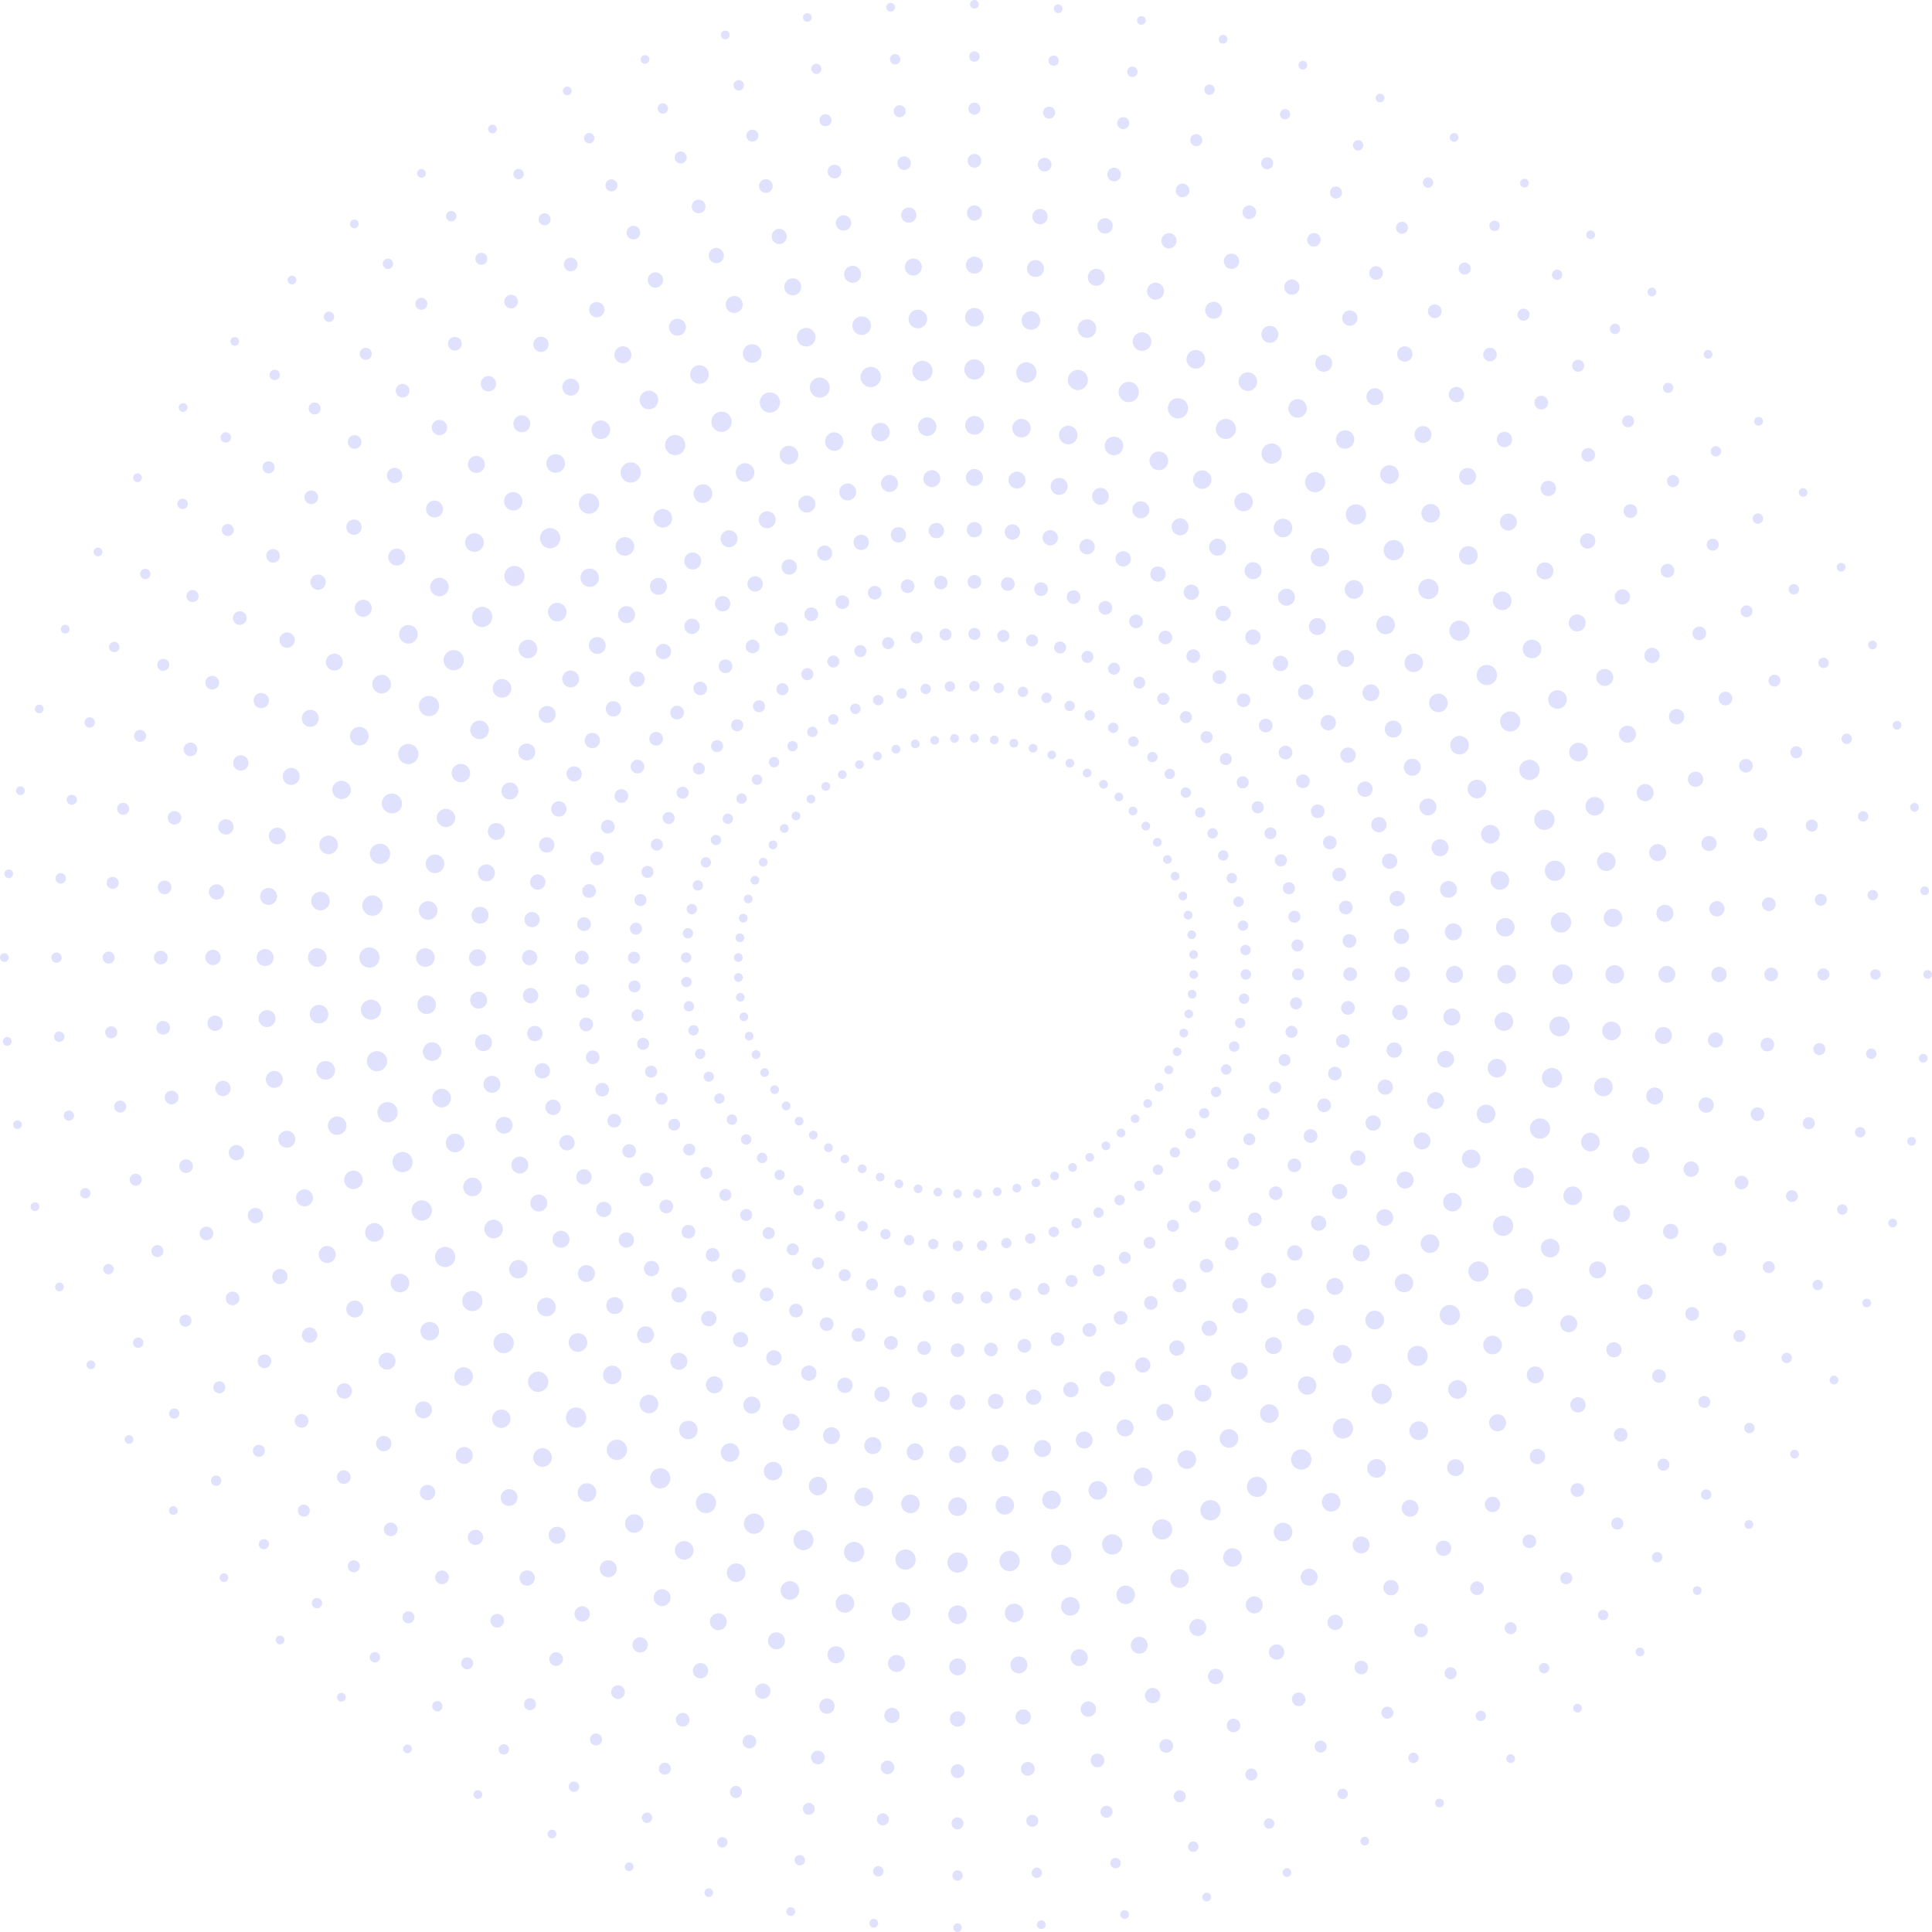 <svg xmlns="http://www.w3.org/2000/svg" width="940" height="940" fill="none"><g fill="#5A5FF2" clip-path="url(#a)" opacity=".25"><path d="M474.104 174.828a4.92 4.92 0 1 1 0 9.841 4.92 4.92 0 0 1-4.92-4.921 4.919 4.919 0 0 1 4.92-4.92zm-.002-24.976a4.52 4.52 0 1 1 0 9.041 4.52 4.52 0 0 1 0-9.041zm0-24.976a4.122 4.122 0 1 1 0 8.244 4.122 4.122 0 0 1 0-8.244zm.002-24.976a3.723 3.723 0 0 1 0 7.444 3.723 3.723 0 0 1 0-7.444zm-.002-24.973a3.32 3.32 0 1 1 0 6.642 3.32 3.32 0 1 1 0-6.642zm0-24.976a2.921 2.921 0 1 1 0 5.843 2.921 2.921 0 0 1 0-5.843zm.002-24.975a2.523 2.523 0 1 1 0 5.046 2.523 2.523 0 0 1 0-5.046zM474.102 0c1.171 0 2.122.951 2.122 2.122a2.123 2.123 0 0 1-4.244 0A2.12 2.12 0 0 1 474.102 0zm0 211.477a4.52 4.52 0 0 1 0-9.04 4.521 4.521 0 1 1 0 9.04zm0 24.975a4.122 4.122 0 1 1 0-8.244 4.122 4.122 0 0 1 0 8.244zm.002 24.976a3.721 3.721 0 1 0 .001-7.443 3.721 3.721 0 0 0-.001 7.443zm-.002 24.976a3.321 3.321 0 1 1 0-6.642 3.321 3.321 0 0 1 0 6.642zm.002 24.976a2.921 2.921 0 1 1 .002-5.842 2.921 2.921 0 0 1-.002 5.842zm0 24.975a2.522 2.522 0 1 1 0-5.044 2.522 2.522 0 0 1 0 5.044zm-.002 24.974a2.124 2.124 0 0 1-2.122-2.122 2.123 2.123 0 1 1 2.122 2.122zm-25.739-185.735a4.922 4.922 0 1 1 .854 9.807 4.922 4.922 0 0 1-.852-9.807h-.002zm-2.176-24.88a4.521 4.521 0 1 1 .786 9.008 4.521 4.521 0 0 1-.786-9.008zm-2.173-24.882a4.12 4.12 0 1 1 .716 8.214 4.12 4.12 0 0 1-.716-8.216v.002zm-2.178-24.88a3.72 3.72 0 1 1-3.384 4.03 3.722 3.722 0 0 1 3.382-4.032l.002.002zm-2.176-24.88a3.323 3.323 0 0 1 .579 6.618 3.32 3.32 0 1 1-.577-6.616l-.002-.002zm-2.179-24.88a2.922 2.922 0 1 1-2.657 3.164 2.92 2.92 0 0 1 2.657-3.164zm-2.176-24.88a2.521 2.521 0 1 1 .441 5.023 2.521 2.521 0 0 1-.441-5.023zM433.128 1.43a2.122 2.122 0 1 1 .368 4.228 2.122 2.122 0 0 1-.368-4.228zm18.433 210.674a4.52 4.52 0 1 1-.788-9.008 4.522 4.522 0 0 1 .788 9.008zm2.176 24.88a4.12 4.12 0 1 1-.716-8.21 4.12 4.12 0 0 1 .716 8.21zm2.173 24.88a3.721 3.721 0 1 1-.65-7.416 3.721 3.721 0 0 1 .65 7.418v-.002zm2.181 24.882a3.321 3.321 0 1 1-.579-6.618 3.322 3.322 0 0 1 .581 6.616l-.002.002zm2.175 24.88a2.922 2.922 0 0 1-3.165-2.655 2.92 2.92 0 1 1 5.82-.507 2.92 2.92 0 0 1-2.655 3.164v-.002zm2.178 24.88a2.522 2.522 0 1 1-.438-5.024 2.522 2.522 0 0 1 .438 5.024zm2.175 24.88a2.122 2.122 0 1 1-.368-4.228 2.122 2.122 0 0 1 .368 4.228zm-41.831-182.787a4.922 4.922 0 1 1 1.71 9.694 4.922 4.922 0 0 1-1.712-9.694h.002zm-4.337-24.597a4.523 4.523 0 1 1-3.667 5.239 4.524 4.524 0 0 1 3.667-5.239zm-4.338-24.595a4.122 4.122 0 1 1 1.432 8.119 4.122 4.122 0 0 1-1.432-8.119zm-4.334-24.596a3.72 3.72 0 1 1 1.293 7.329 3.72 3.72 0 0 1-1.293-7.329zm-4.339-24.595a3.322 3.322 0 1 1 1.153 6.543 3.322 3.322 0 0 1-1.153-6.543zm-4.337-24.597a2.922 2.922 0 1 1 1.013 5.755 2.922 2.922 0 0 1-1.013-5.755zm-4.339-24.595a2.522 2.522 0 0 1 .875 4.966 2.522 2.522 0 0 1-.875-4.966zM392.43 6.427a2.118 2.118 0 0 1 2.457 1.721 2.12 2.12 0 1 1-4.178.736 2.119 2.119 0 0 1 1.721-2.457zm36.722 208.265a4.523 4.523 0 0 1-1.572-8.906 4.519 4.519 0 0 1 5.237 3.667 4.523 4.523 0 0 1-3.668 5.239h.003zm4.339 24.597a4.122 4.122 0 1 1-1.432-8.119 4.122 4.122 0 0 1 1.432 8.119zm4.335 24.597a3.723 3.723 0 1 1-1.292-7.332 3.723 3.723 0 0 1 1.292 7.332zm4.334 24.595a3.321 3.321 0 1 1-1.152-6.542 3.321 3.321 0 0 1 1.152 6.542zm4.34 24.594a2.922 2.922 0 1 1-1.015-5.755 2.922 2.922 0 0 1 1.015 5.755zm4.338 24.597a2.52 2.52 0 1 1-.874-4.965 2.52 2.52 0 0 1 .874 4.965zm4.335 24.597a2.122 2.122 0 1 1-.735-4.179 2.122 2.122 0 0 1 .735 4.179zM397.57 183.822a4.922 4.922 0 0 1 2.547 9.507 4.922 4.922 0 0 1-2.547-9.507zm-6.464-24.124a4.521 4.521 0 1 1 2.34 8.734 4.521 4.521 0 0 1-2.34-8.734zm-6.464-24.123a4.12 4.12 0 1 1 2.134 7.962 4.12 4.12 0 0 1-2.134-7.962zm-6.465-24.125a3.722 3.722 0 0 1 1.926 7.189 3.722 3.722 0 0 1-1.926-7.189zm-6.465-24.124a3.322 3.322 0 1 1 1.719 6.417 3.322 3.322 0 0 1-1.719-6.417zm-6.464-24.125a2.922 2.922 0 1 1 1.512 5.644 2.922 2.922 0 0 1-1.512-5.644zm-6.461-24.125a2.52 2.52 0 0 1 3.088 1.782 2.52 2.52 0 1 1-3.088-1.782zm-6.465-24.125a2.122 2.122 0 1 1 1.099 4.1 2.122 2.122 0 0 1-1.099-4.1zm54.733 204.274a4.522 4.522 0 0 1-2.34-8.734 4.522 4.522 0 0 1 2.34 8.734zm6.466 24.125a4.12 4.12 0 0 1-5.047-2.915 4.12 4.12 0 1 1 7.961-2.132 4.12 4.12 0 0 1-2.914 5.047zm6.464 24.122a3.721 3.721 0 1 1-1.925-7.19 3.721 3.721 0 0 1 1.925 7.19zm6.462 24.125a3.321 3.321 0 1 1-1.718-6.417 3.321 3.321 0 0 1 1.718 6.417zm6.466 24.125a2.922 2.922 0 1 1-1.512-5.644 2.922 2.922 0 0 1 1.512 5.644zm6.461 24.124a2.52 2.52 0 1 1-1.306-4.87 2.52 2.52 0 0 1 1.306 4.87zm6.465 24.125a2.121 2.121 0 1 1-1.102-4.098 2.121 2.121 0 0 1 1.104 4.098h-.002zm-72.937-172.747a4.92 4.92 0 1 1 3.367 9.247 4.92 4.92 0 1 1-3.365-9.247h-.002zm-8.543-23.47a4.523 4.523 0 1 1 3.093 8.5 4.523 4.523 0 0 1-3.093-8.5zm-8.544-23.467a4.12 4.12 0 0 1 5.282 2.464 4.12 4.12 0 0 1-2.464 5.282 4.121 4.121 0 1 1-2.818-7.746zm-8.541-23.47a3.723 3.723 0 0 1 2.546 6.995 3.722 3.722 0 0 1-2.546-6.995zm-8.541-23.469a3.322 3.322 0 1 1 2.271 6.243 3.322 3.322 0 0 1-2.271-6.243zm-8.541-23.47a2.923 2.923 0 1 1-1.745 3.745 2.919 2.919 0 0 1 1.745-3.743v-.002zm-8.545-23.47a2.522 2.522 0 1 1 1.725 4.744 2.522 2.522 0 0 1-1.725-4.746v.002zm-8.541-23.468a2.122 2.122 0 1 1 1.45 3.99 2.124 2.124 0 0 1-2.721-1.269 2.125 2.125 0 0 1 1.269-2.72h.002zm72.33 198.725a4.522 4.522 0 1 1 2.701-5.796 4.523 4.523 0 0 1-2.703 5.796h.002zm8.541 23.469a4.12 4.12 0 0 1-5.282-2.463 4.12 4.12 0 0 1 2.464-5.282 4.12 4.12 0 0 1 5.282 2.463 4.12 4.12 0 0 1-2.464 5.282zm8.542 23.47a3.723 3.723 0 0 1-2.546-6.995 3.723 3.723 0 0 1 2.546 6.995zm8.54 23.467a3.322 3.322 0 1 1-2.269-6.242 3.322 3.322 0 0 1 2.269 6.242zm8.547 23.47a2.922 2.922 0 1 1-1.999-5.492 2.922 2.922 0 0 1 1.999 5.492zm8.541 23.469a2.521 2.521 0 1 1 1.506-3.229 2.522 2.522 0 0 1-1.506 3.232v-.003zm8.542 23.47a2.123 2.123 0 1 1-1.452-3.989 2.121 2.121 0 1 1 1.449 3.989h.003zm-87.713-165.732a4.92 4.92 0 1 1 4.159 8.92 4.92 4.92 0 1 1-4.159-8.92zm-10.555-22.636a4.52 4.52 0 0 1 6.008 2.187 4.52 4.52 0 1 1-8.196 3.822 4.521 4.521 0 0 1 2.188-6.009zm-10.556-22.634a4.122 4.122 0 1 1 3.485 7.472 4.122 4.122 0 0 1-3.485-7.472zm-10.553-22.636a3.719 3.719 0 0 1 4.944 1.8 3.722 3.722 0 1 1-4.946-1.8h.002zm-10.558-22.637a3.322 3.322 0 1 1 2.806 6.022 3.322 3.322 0 0 1-2.806-6.022zm-10.552-22.633a2.922 2.922 0 1 1 2.47 5.295 2.922 2.922 0 0 1-2.47-5.295zm-10.558-22.636a2.522 2.522 0 0 1 2.133 4.57 2.524 2.524 0 0 1-3.352-1.221 2.521 2.521 0 0 1 1.219-3.352v.002zM275.09 42.302a2.123 2.123 0 1 1-1.027 2.82 2.123 2.123 0 0 1 1.027-2.82zm89.375 191.663a4.522 4.522 0 1 1-3.822-8.196 4.522 4.522 0 0 1 3.822 8.196zm10.554 22.634a4.12 4.12 0 0 1-5.476-1.993 4.123 4.123 0 1 1 5.478 1.993h-.002zm10.555 22.636a3.724 3.724 0 0 1-4.947-1.8 3.72 3.72 0 0 1 1.8-4.944 3.72 3.72 0 0 1 3.145 6.744h.002zm10.554 22.636a3.32 3.32 0 1 1 1.608-4.413 3.32 3.32 0 0 1-1.606 4.413h-.002zm10.556 22.634a2.921 2.921 0 1 1 1.413-3.88 2.921 2.921 0 0 1-1.413 3.882v-.002zm10.557 22.637a2.522 2.522 0 1 1-2.132-4.575 2.522 2.522 0 0 1 2.132 4.577v-.002zm10.553 22.636a2.12 2.12 0 1 1-1.794-3.844 2.12 2.12 0 0 1 2.819 1.025 2.12 2.12 0 0 1-1.025 2.819zM325.97 212.321a4.922 4.922 0 1 1 4.919 8.525 4.922 4.922 0 0 1-4.919-8.525zm-12.491-21.63a4.522 4.522 0 1 1 4.523 7.835 4.522 4.522 0 0 1-4.523-7.837v.002zm-12.488-21.629a4.122 4.122 0 1 1 4.121 7.14 4.122 4.122 0 0 1-4.121-7.14zm-12.485-21.63a3.722 3.722 0 1 1 3.722 6.447 3.722 3.722 0 0 1-3.722-6.447zm-12.489-21.629a3.322 3.322 0 1 1 3.32 5.756 3.322 3.322 0 0 1-3.32-5.756zm-12.49-21.628a2.922 2.922 0 1 1 2.924 5.06 2.922 2.922 0 0 1-2.924-5.06zm-12.485-21.631a2.522 2.522 0 1 1 2.522 4.369 2.522 2.522 0 0 1-2.522-4.37zm-12.489-21.628a2.124 2.124 0 0 1 2.899.777 2.124 2.124 0 0 1-.777 2.898 2.124 2.124 0 0 1-2.899-.777 2.125 2.125 0 0 1 .777-2.898zm105.741 183.145a4.522 4.522 0 1 1-4.524-7.83 4.522 4.522 0 0 1 4.526 7.832l-.002-.002zm12.487 21.628a4.121 4.121 0 1 1-4.122-7.138 4.121 4.121 0 0 1 4.122 7.138zm12.485 21.631a3.722 3.722 0 1 1-3.721-6.448 3.722 3.722 0 0 1 3.721 6.448zm12.49 21.629a3.324 3.324 0 0 1-4.538-1.217 3.324 3.324 0 0 1 1.217-4.538 3.324 3.324 0 0 1 4.538 1.217 3.324 3.324 0 0 1-1.217 4.538zm12.487 21.628a2.92 2.92 0 1 1-2.923-5.06 2.922 2.922 0 1 1 2.923 5.06zm12.486 21.631a2.522 2.522 0 1 1-2.522-4.37 2.522 2.522 0 0 1 2.522 4.37zm12.49 21.628a2.124 2.124 0 0 1-2.899-.777 2.12 2.12 0 1 1 3.673-2.122 2.122 2.122 0 0 1-.776 2.899h.002zm-115.16-147.982a4.92 4.92 0 0 1 6.853 1.208 4.92 4.92 0 1 1-8.061 5.645 4.921 4.921 0 0 1 1.208-6.853zm-14.322-20.458a4.52 4.52 0 0 1 6.296 1.11 4.52 4.52 0 0 1-1.11 6.296 4.52 4.52 0 1 1-5.186-7.406zm-14.324-20.46a4.122 4.122 0 0 1 4.727 6.753 4.123 4.123 0 1 1-4.73-6.753h.003zm-14.331-20.457a3.719 3.719 0 0 1 5.182.914 3.721 3.721 0 1 1-5.184-.916l.002.002zm-14.323-20.46a3.32 3.32 0 1 1 3.808 5.443 3.322 3.322 0 0 1-3.81-5.443h.002zm-14.323-20.458a2.923 2.923 0 1 1 3.348 4.789 2.923 2.923 0 0 1-3.346-4.789h-.002zm-14.328-20.459a2.521 2.521 0 1 1 2.892 4.133 2.52 2.52 0 0 1-3.512-.621 2.521 2.521 0 0 1 .618-3.512h.002zm-14.325-20.458a2.123 2.123 0 1 1 2.432 3.477 2.123 2.123 0 0 1-2.43-3.477h-.002zm121.3 173.232a4.52 4.52 0 1 1-5.186-7.405 4.52 4.52 0 0 1 5.186 7.405zm14.324 20.458a4.122 4.122 0 1 1-4.73-6.753 4.122 4.122 0 0 1 4.732 6.753h-.002zm14.325 20.459a3.72 3.72 0 0 1-5.184-.914 3.724 3.724 0 0 1 .914-5.184 3.72 3.72 0 0 1 5.182.914 3.72 3.72 0 0 1-.914 5.184h.002zm14.325 20.458a3.32 3.32 0 0 1-4.624-.816 3.323 3.323 0 1 1 4.627.816h-.003zm14.327 20.46a2.923 2.923 0 1 1 .716-4.07 2.92 2.92 0 0 1-.719 4.068l.003.002zm14.325 20.458a2.518 2.518 0 0 1-3.51-.621 2.522 2.522 0 1 1 3.51.621zm14.326 20.459a2.12 2.12 0 1 1-2.433-3.475 2.12 2.12 0 1 1 2.435 3.475h-.002zM283.411 241.245a4.92 4.92 0 0 1 6.934.607 4.921 4.921 0 1 1-6.934-.607zm-16.053-19.132a4.522 4.522 0 1 1 5.81 6.927 4.522 4.522 0 0 1-5.81-6.927zm-16.055-19.133a4.123 4.123 0 0 1 5.3 6.314 4.122 4.122 0 1 1-5.298-6.314h-.002zm-16.055-19.132a3.721 3.721 0 1 1 4.785 5.702 3.721 3.721 0 0 1-4.785-5.702zm-16.054-19.132a3.32 3.32 0 0 1 4.679.409 3.32 3.32 0 0 1-.409 4.679 3.321 3.321 0 0 1-4.27-5.088zm-16.054-19.132a2.921 2.921 0 1 1-.359 4.113 2.92 2.92 0 0 1 .362-4.115l-.003.002zm-16.051-19.132a2.522 2.522 0 1 1 3.24 3.865 2.522 2.522 0 0 1-3.24-3.865zm-16.056-19.133a2.121 2.121 0 1 1-.263 2.989 2.125 2.125 0 0 1 .261-2.991l.002.002zm135.938 162.003a4.52 4.52 0 1 1-5.813-6.928 4.52 4.52 0 0 1 6.37.558 4.52 4.52 0 0 1-.557 6.37zm16.05 19.132a4.122 4.122 0 1 1 .507-5.809 4.122 4.122 0 0 1-.509 5.807l.002.002zm16.057 19.132a3.72 3.72 0 1 1-4.784-5.702 3.721 3.721 0 1 1 4.784 5.702zm16.051 19.132a3.321 3.321 0 1 1-4.27-5.088 3.321 3.321 0 0 1 4.27 5.088zm16.057 19.133a2.924 2.924 0 0 1-4.116-.359 2.922 2.922 0 0 1 .36-4.116 2.918 2.918 0 0 1 4.115.361 2.923 2.923 0 0 1-.361 4.116l.002-.002zm16.053 19.132a2.522 2.522 0 1 1-3.24-3.866 2.522 2.522 0 0 1 3.24 3.866zm16.054 19.132a2.122 2.122 0 1 1 .002-.002l-.002.002zM264.184 258.379a4.923 4.923 0 0 1 6.96 0 4.921 4.921 0 1 1-6.96 0zm-17.661-17.661a4.522 4.522 0 0 1 6.394 6.394 4.522 4.522 0 0 1-6.394-6.394zm-17.661-17.661a4.123 4.123 0 0 1 5.829 0 4.12 4.12 0 0 1 0 5.828 4.123 4.123 0 0 1-5.829 0 4.123 4.123 0 0 1 0-5.828zm-17.658-17.659a3.72 3.72 0 1 1 5.262 5.262 3.72 3.72 0 0 1-5.262-5.262zm-17.659-17.661a3.321 3.321 0 1 1-.002 4.697 3.321 3.321 0 0 1 0-4.697h.002zm-17.66-17.661a2.921 2.921 0 1 1 4.134 4.132 2.921 2.921 0 0 1-4.136-4.132h.002zm-17.661-17.658a2.522 2.522 0 1 1 3.567 3.563 2.522 2.522 0 0 1-3.567-3.561v-.002zm-17.661-17.661a2.12 2.12 0 0 1 3.001 0 2.121 2.121 0 1 1-3.001 0zm149.538 149.538a4.522 4.522 0 0 1-6.394-6.394 4.522 4.522 0 0 1 6.394 6.394zm17.658 17.659a4.125 4.125 0 0 1-5.829 0 4.12 4.12 0 0 1 0-5.828 4.123 4.123 0 0 1 5.829 0 4.123 4.123 0 0 1 0 5.828zm17.66 17.661a3.72 3.72 0 1 1-5.262-5.262 3.72 3.72 0 0 1 5.262 5.262zm17.66 17.661a3.32 3.32 0 1 1-4.696-4.697 3.324 3.324 0 0 1 4.699 4.699l-.003-.002zm17.661 17.659a2.922 2.922 0 0 1-4.131 0 2.922 2.922 0 1 1 4.133 0h-.002zm17.662 17.661a2.522 2.522 0 1 1 .002-3.565 2.522 2.522 0 0 1 0 3.567l-.002-.002zm17.658 17.661a2.121 2.121 0 1 1-3.001-3.001 2.121 2.121 0 0 1 2.999 3.001h.002zM246.522 277.122a4.923 4.923 0 0 1 6.934-.607 4.926 4.926 0 0 1 .607 6.934 4.922 4.922 0 0 1-7.541-6.327zm-19.132-16.055a4.524 4.524 0 0 1 6.371-.557 4.52 4.52 0 1 1-5.813 6.927 4.52 4.52 0 0 1-.558-6.37zm-19.134-16.052a4.122 4.122 0 0 1 6.316 5.299 4.12 4.12 0 0 1-5.807.507 4.12 4.12 0 0 1-.507-5.806h-.002zm-19.132-16.055a3.722 3.722 0 1 1 5.702 4.785 3.722 3.722 0 0 1-5.702-4.785zm-19.131-16.053a3.321 3.321 0 1 1 5.088 4.27 3.321 3.321 0 0 1-5.088-4.27zm-19.131-16.055a2.922 2.922 0 0 1 4.477 3.754 2.921 2.921 0 1 1-4.475-3.756l-.002.002zM131.73 180.8a2.522 2.522 0 1 1 3.864 3.242 2.522 2.522 0 0 1-3.864-3.242zm-19.134-16.055a2.121 2.121 0 1 1 .259 2.988 2.125 2.125 0 0 1-.261-2.991l.002.003zm162.002 135.936a4.52 4.52 0 1 1-6.927-5.813 4.522 4.522 0 0 1 6.927 5.813zm19.134 16.053a4.123 4.123 0 0 1-6.315-5.3 4.12 4.12 0 1 1 6.313 5.3h.002zm19.129 16.054a3.721 3.721 0 1 1-5.7-4.783 3.722 3.722 0 0 1 5.702 4.783h-.002zm19.134 16.055a3.32 3.32 0 1 1-5.088-4.27 3.32 3.32 0 1 1 5.088 4.27zm19.133 16.053a2.92 2.92 0 1 1-4.475-3.755 2.92 2.92 0 0 1 4.475 3.755zm19.133 16.055a2.523 2.523 0 0 1-3.552.311 2.522 2.522 0 1 1 3.552-.311zm19.129 16.053a2.122 2.122 0 1 1 0-.003v.003zm-158.827-99.67a4.92 4.92 0 0 1 6.853-1.208 4.92 4.92 0 0 1 1.208 6.853 4.92 4.92 0 0 1-6.853 1.208 4.92 4.92 0 0 1-1.208-6.853zm-20.46-14.327a4.52 4.52 0 1 1 7.406 5.186 4.52 4.52 0 1 1-7.406-5.186zm-20.456-14.325a4.12 4.12 0 1 1 1.009 5.739 4.123 4.123 0 0 1-1.012-5.741l.003.002zm-20.46-14.325a3.722 3.722 0 0 1 5.182-.914 3.722 3.722 0 1 1-5.184.912l.002.002zm-20.458-14.324a3.322 3.322 0 1 1 5.442 3.814 3.322 3.322 0 0 1-5.442-3.816v.002zm-20.459-14.327a2.924 2.924 0 1 1 .718 4.07 2.922 2.922 0 0 1-.718-4.068v-.002zm-20.46-14.324a2.52 2.52 0 1 1 4.13 2.892 2.522 2.522 0 0 1-4.133-2.894l.003.002zm-20.457-14.325a2.121 2.121 0 1 1 3.476 2.435 2.121 2.121 0 1 1-3.476-2.433v-.002zm173.231 121.298a4.521 4.521 0 1 1-7.407-5.187 4.521 4.521 0 0 1 7.407 5.187zm20.46 14.325a4.12 4.12 0 1 1-6.751-4.73 4.123 4.123 0 0 1 6.753 4.73h-.002zm20.457 14.327a3.722 3.722 0 1 1-.916-5.184 3.724 3.724 0 0 1 .914 5.184h.002zm20.458 14.324a3.321 3.321 0 1 1-5.441-3.814 3.321 3.321 0 0 1 5.441 3.816v-.002zm20.462 14.325a2.923 2.923 0 0 1-4.788-3.352 2.922 2.922 0 0 1 4.788 3.352zm20.458 14.327a2.521 2.521 0 1 1-4.129-2.9 2.521 2.521 0 0 1 4.129 2.902v-.002zm20.457 14.324a2.122 2.122 0 1 1-.52-2.953 2.122 2.122 0 0 1 .52 2.956v-.003zm-166.911-85.449a4.922 4.922 0 1 1 8.523 4.92 4.922 4.922 0 0 1-8.523-4.918v-.002zm-21.63-12.488a4.518 4.518 0 0 1 6.176-1.654 4.522 4.522 0 1 1-6.176 1.654zm-21.629-12.488a4.122 4.122 0 1 1 7.139 4.123 4.122 4.122 0 0 1-7.139-4.123zm-21.628-12.486a3.721 3.721 0 1 1 6.446 3.721 3.721 3.721 0 0 1-6.446-3.721zm-21.633-12.487a3.322 3.322 0 1 1 5.75 3.32 3.322 3.322 0 0 1-5.748-3.32h-.002zm-21.626-12.488a2.92 2.92 0 1 1 1.069 3.989 2.921 2.921 0 0 1-1.069-3.992v.003zm-21.632-12.488a2.523 2.523 0 1 1 4.369 2.524 2.523 2.523 0 0 1-4.369-2.524zm-21.628-12.488a2.123 2.123 0 1 1 3.674 2.122 2.123 2.123 0 0 1-3.674-2.122zm183.145 105.74a4.52 4.52 0 1 1-7.831-4.523 4.521 4.521 0 1 1 7.831 4.523zm21.629 12.488a4.121 4.121 0 1 1-7.138-4.122 4.121 4.121 0 0 1 7.138 4.122zm21.629 12.487a3.721 3.721 0 1 1-6.446-3.721 3.721 3.721 0 0 1 6.446 3.721zm21.629 12.488a3.32 3.32 0 0 1-4.538 1.214 3.322 3.322 0 1 1 4.536-1.216l.002.002zm21.628 12.486a2.92 2.92 0 0 1-3.991 1.068 2.922 2.922 0 1 1 3.991-1.068zm21.633 12.487a2.522 2.522 0 1 1-4.368-2.523 2.522 2.522 0 0 1 4.368 2.523zm21.626 12.488a2.12 2.12 0 1 1-3.673-2.122 2.121 2.121 0 0 1 3.675 2.122h-.002zm-173.722-70.576a4.922 4.922 0 1 1 8.919 4.16 4.922 4.922 0 0 1-8.919-4.158v-.002zm-22.635-10.553a4.522 4.522 0 1 1 8.197 3.821 4.522 4.522 0 0 1-8.197-3.821zm-22.633-10.555a4.12 4.12 0 1 1 7.469 3.484 4.122 4.122 0 0 1-7.471-3.484h.002zm-22.638-10.556a3.721 3.721 0 1 1 6.745 3.145 3.721 3.721 0 0 1-6.745-3.145zm-22.635-10.555a3.32 3.32 0 1 1 6.02 2.807 3.32 3.32 0 1 1-6.02-2.807zM91.04 288.759a2.92 2.92 0 1 1 5.295 2.47 2.92 2.92 0 1 1-5.295-2.47zm-22.637-10.555a2.522 2.522 0 1 1 1.218 3.349 2.522 2.522 0 0 1-1.22-3.351l.002.002zM45.77 267.648a2.119 2.119 0 0 1 2.819-1.025 2.123 2.123 0 0 1 1.027 2.819 2.122 2.122 0 1 1-3.846-1.794zm191.663 89.376a4.521 4.521 0 1 1-8.196-3.823 4.521 4.521 0 0 1 8.196 3.823zm22.636 10.555a4.122 4.122 0 1 1-7.471-3.484 4.122 4.122 0 0 1 7.471 3.484zm22.637 10.555a3.723 3.723 0 0 1-6.747-3.144 3.72 3.72 0 1 1 6.744 3.147l.003-.003zm22.633 10.556a3.322 3.322 0 1 1-1.603-4.414 3.324 3.324 0 0 1 1.606 4.416l-.003-.002zm22.637 10.553a2.919 2.919 0 0 1-3.882 1.412 2.92 2.92 0 1 1 2.47-5.295 2.919 2.919 0 0 1 1.412 3.883zm22.634 10.555a2.524 2.524 0 0 1-4.573-2.133 2.521 2.521 0 1 1 4.57 2.133h.003zm22.636 10.555a2.12 2.12 0 1 1-1.025-2.818 2.117 2.117 0 0 1 1.025 2.818zm-179.215-55.165a4.92 4.92 0 1 1 9.247 3.366 4.919 4.919 0 0 1-6.307 2.941 4.92 4.92 0 0 1-2.942-6.307h.002zm-23.469-8.543a4.524 4.524 0 0 1 5.796-2.703 4.52 4.52 0 1 1-3.093 8.497 4.523 4.523 0 0 1-2.703-5.796v.002zm-23.468-8.542a4.122 4.122 0 1 1 7.746 2.825 4.122 4.122 0 0 1-7.746-2.827v.002zm-23.47-8.542a3.722 3.722 0 0 1 6.995 2.545 3.721 3.721 0 1 1-6.995-2.547v.002zm-23.47-8.542a3.323 3.323 0 0 1 4.257-1.985 3.32 3.32 0 0 1 1.985 4.257 3.321 3.321 0 0 1-6.242-2.272zm-23.469-8.542a2.92 2.92 0 0 1 3.746-1.745 2.922 2.922 0 1 1-3.746 1.745zm-23.468-8.542a2.522 2.522 0 1 1 4.741 1.726 2.522 2.522 0 0 1-4.744-1.728l.003.002zm-23.469-8.542a2.12 2.12 0 1 1 1.266 2.718 2.123 2.123 0 0 1-1.268-2.72l.002.002zm198.723 72.33a4.523 4.523 0 0 1-8.498-3.092 4.52 4.52 0 0 1 5.795-2.701 4.52 4.52 0 0 1 2.703 5.793zm23.47 8.543a4.122 4.122 0 1 1-7.746-2.822 4.122 4.122 0 0 1 7.746 2.822zm23.47 8.542a3.722 3.722 0 1 1-6.994-2.546 3.722 3.722 0 0 1 6.994 2.546zm23.466 8.542a3.321 3.321 0 1 1-6.241-2.274 3.321 3.321 0 0 1 6.241 2.274zm23.471 8.542a2.922 2.922 0 1 1-5.491-1.998 2.922 2.922 0 0 1 5.491 1.996v.002zm23.47 8.542a2.52 2.52 0 0 1-3.232 1.506 2.52 2.52 0 1 1 3.229-1.506h.003zm23.469 8.542a2.121 2.121 0 1 1-3.987-1.45 2.121 2.121 0 0 1 3.987 1.45zm-183.339-39.338a4.923 4.923 0 0 1 9.508 2.547 4.921 4.921 0 0 1-9.506-2.547h-.002zm-24.125-6.463a4.522 4.522 0 0 1 8.734 2.34 4.522 4.522 0 0 1-8.734-2.34zm-24.123-6.466a4.121 4.121 0 1 1 7.96 2.137 4.121 4.121 0 0 1-7.96-2.139v.002zm-24.127-6.464a3.722 3.722 0 1 1 7.19 1.932 3.722 3.722 0 0 1-7.19-1.934v.002zm-24.123-6.463a3.322 3.322 0 1 1 6.417 1.72 3.322 3.322 0 0 1-6.417-1.72zm-24.127-6.464a2.921 2.921 0 1 1 5.643 1.51 2.921 2.921 0 0 1-5.643-1.51zM41.2 350.854a2.52 2.52 0 1 1 4.872 1.306 2.52 2.52 0 0 1-4.872-1.306zm-24.123-6.464a2.12 2.12 0 0 1 2.599-1.499 2.123 2.123 0 0 1-1.099 4.1 2.12 2.12 0 0 1-1.5-2.599v-.002zm204.273 54.733a4.522 4.522 0 0 1-8.734-2.34 4.522 4.522 0 0 1 8.734 2.34zm24.124 6.466a4.121 4.121 0 1 1-7.961-2.135 4.121 4.121 0 0 1 7.961 2.133v.002zm24.123 6.464a3.72 3.72 0 1 1-7.188-1.926 3.72 3.72 0 1 1 7.188 1.926zm24.124 6.463a3.321 3.321 0 1 1-6.416-1.719 3.325 3.325 0 0 1 4.068-2.351 3.323 3.323 0 0 1 2.348 4.07zm24.124 6.464a2.921 2.921 0 1 1-5.643-1.513 2.921 2.921 0 0 1 5.643 1.513zm24.126 6.464a2.522 2.522 0 1 1-1.785-3.089 2.52 2.52 0 0 1 1.782 3.089h.003zm24.122 6.466a2.12 2.12 0 0 1-2.598 1.499 2.12 2.12 0 0 1-1.5-2.598 2.12 2.12 0 1 1 4.098 1.099zm-186.066-23.209a4.921 4.921 0 1 1 9.688 1.71 4.921 4.921 0 0 1-9.686-1.71h-.002zm-24.598-4.337a4.521 4.521 0 1 1 8.904 1.567 4.521 4.521 0 0 1-8.904-1.565v-.002zm-24.596-4.337a4.123 4.123 0 0 1 8.118 1.432 4.122 4.122 0 0 1-8.118-1.432zm-24.596-4.338a3.722 3.722 0 1 1 7.331 1.294 3.722 3.722 0 0 1-7.331-1.294zm-24.597-4.335a3.322 3.322 0 1 1 6.543 1.155 3.322 3.322 0 0 1-6.542-1.155zm-24.595-4.337a2.921 2.921 0 1 1 5.754 1.014 2.921 2.921 0 0 1-5.754-1.014zm-24.596-4.338a2.523 2.523 0 0 1 4.966.875 2.523 2.523 0 0 1-4.966-.875zm-24.596-4.337a2.122 2.122 0 1 1 1.721 2.457 2.125 2.125 0 0 1-1.721-2.46v.003zm208.263 36.723a4.521 4.521 0 1 1-8.906-1.567 4.521 4.521 0 0 1 8.906 1.565v.002zm24.597 4.338a4.122 4.122 0 1 1-8.119-1.433 4.122 4.122 0 0 1 8.119 1.433zm24.596 4.337a3.722 3.722 0 1 1-7.33-1.292 3.722 3.722 0 0 1 7.33 1.292zm24.596 4.337a3.321 3.321 0 1 1-6.542-1.152 3.321 3.321 0 0 1 6.542 1.152zm24.597 4.336a2.922 2.922 0 1 1-5.755-1.015 2.922 2.922 0 0 1 5.755 1.015zm24.597 4.337a2.522 2.522 0 1 1-4.968-.877 2.522 2.522 0 0 1 4.968.877zm24.592 4.338a2.121 2.121 0 1 1-4.178-.736 2.121 2.121 0 0 1 4.178.736zm-187.385-6.904a4.921 4.921 0 1 1 9.809.86 4.921 4.921 0 0 1-9.811-.86h.002zm-24.881-2.176a4.52 4.52 0 0 1 4.899-4.109 4.521 4.521 0 1 1-4.896 4.111l-.003-.002zm-24.878-2.176a4.122 4.122 0 1 1 8.212.72 4.122 4.122 0 0 1-8.212-.72zm-24.88-2.177a3.719 3.719 0 0 1 4.03-3.382 3.721 3.721 0 1 1-4.03 3.382zm-24.88-2.178a3.32 3.32 0 1 1 6.618.579 3.321 3.321 0 1 1-6.618-.579zM51.904 429.3a2.921 2.921 0 1 1 5.823.506 2.921 2.921 0 0 1-5.825-.506h.002zm-24.878-2.176a2.52 2.52 0 1 1 5.022.44 2.522 2.522 0 1 1-5.023-.44zm-24.881-2.176a2.122 2.122 0 1 1 4.229.371 2.122 2.122 0 0 1-4.23-.371zm210.673 18.431a4.521 4.521 0 1 1-9.008-.786 4.521 4.521 0 0 1 9.008.784v.002zm24.882 2.177a4.122 4.122 0 1 1-8.21-.722 4.122 4.122 0 0 1 8.21.724v-.002zm24.878 2.176a3.724 3.724 0 0 1-4.033 3.384 3.72 3.72 0 0 1-3.382-4.033 3.722 3.722 0 0 1 7.415.649zm24.881 2.178a3.32 3.32 0 1 1-6.618-.579 3.323 3.323 0 0 1 3.599-3.02 3.32 3.32 0 0 1 3.019 3.599zm24.88 2.177a2.923 2.923 0 0 1-3.165 2.655 2.922 2.922 0 1 1 3.165-2.655zm24.883 2.176a2.522 2.522 0 0 1-5.025-.44 2.522 2.522 0 0 1 5.023.44h.002zm24.88 2.176a2.122 2.122 0 1 1-4.229-.367 2.122 2.122 0 0 1 4.229.365v.002zm-187.274 9.456a4.92 4.92 0 0 1 4.921-4.92 4.92 4.92 0 1 1 0 9.841 4.92 4.92 0 0 1-4.921-4.921zm-24.976 0a4.52 4.52 0 0 1 4.52-4.52 4.52 4.52 0 1 1-4.52 4.523v-.003zm-24.977.001a4.122 4.122 0 1 1 8.244 0 4.122 4.122 0 0 1-8.244 0zm-24.973 0a3.723 3.723 0 1 1 7.445.001 3.723 3.723 0 0 1-7.445-.001zm-24.976-.001a3.322 3.322 0 1 1 6.644.002 3.322 3.322 0 0 1-6.644-.002zm-24.973 0a2.921 2.921 0 1 1 0 .003v-.003zm-24.976.001a2.523 2.523 0 0 1 5.044 0 2.522 2.522 0 0 1-5.045 0zM0 465.893a2.122 2.122 0 1 1 4.244 0 2.122 2.122 0 0 1-4.244 0zm211.478.002a4.521 4.521 0 1 1-4.518-4.52 4.52 4.52 0 0 1 4.52 4.52h-.002zm24.973.001a4.123 4.123 0 1 1-8.245-.001 4.123 4.123 0 0 1 8.245.001zm24.976 0a3.721 3.721 0 1 1-7.442 0 3.721 3.721 0 0 1 7.442 0zm24.977-.001a3.322 3.322 0 1 1-6.644 0 3.322 3.322 0 0 1 6.644 0zm24.975 0a2.922 2.922 0 1 1-5.843-.001 2.922 2.922 0 0 1 5.843.001zm24.976 0a2.522 2.522 0 1 1-5.045.001 2.522 2.522 0 0 1 5.045-.001zm24.975 0a2.122 2.122 0 1 1-4.244 0c0-1.171.949-2.122 2.122-2.119 1.171 0 2.122.948 2.122 2.121v-.002zm-185.737 25.742a4.923 4.923 0 0 1 9.807-.859 4.922 4.922 0 0 1-9.807.859zm-24.88 2.176a4.523 4.523 0 0 1 4.108-4.899 4.523 4.523 0 0 1 4.899 4.112 4.52 4.52 0 0 1-4.111 4.896 4.518 4.518 0 0 1-4.896-4.109zm-24.881 2.177a4.121 4.121 0 1 1 8.21-.717 4.121 4.121 0 0 1-8.21.717zm-24.88 2.176a3.72 3.72 0 1 1 4.03 3.384 3.724 3.724 0 0 1-4.033-3.382l.003-.002zm-24.881 2.176a3.322 3.322 0 1 1 6.623-.572 3.322 3.322 0 0 1-6.625.57l.002.002zm-24.881 2.179a2.921 2.921 0 1 1 5.82-.51 2.921 2.921 0 0 1-5.82.508v.002zm-24.88 2.176a2.522 2.522 0 1 1 5.022-.438 2.522 2.522 0 0 1-5.022.438zm-24.88 2.177a2.121 2.121 0 1 1 4.226-.37 2.123 2.123 0 0 1-1.928 2.3 2.123 2.123 0 0 1-2.298-1.93zm210.673-18.432a4.521 4.521 0 1 1-4.897-4.109 4.518 4.518 0 0 1 4.897 4.109zm24.882-2.176a4.125 4.125 0 0 1-3.746 4.466 4.121 4.121 0 1 1-.718-8.212 4.12 4.12 0 0 1 4.464 3.746zm24.877-2.176a3.723 3.723 0 0 1-3.384 4.032 3.72 3.72 0 0 1-4.03-3.384 3.721 3.721 0 1 1 7.414-.648zm24.88-2.177a3.32 3.32 0 1 1-6.616.58 3.32 3.32 0 0 1 6.616-.58zm24.886-2.178a2.922 2.922 0 0 1-5.82.509 2.92 2.92 0 0 1 2.655-3.164 2.919 2.919 0 0 1 3.165 2.655zm24.879-2.177a2.522 2.522 0 1 1-5.025.44 2.522 2.522 0 0 1 5.025-.44zm24.88-2.176a2.122 2.122 0 1 1-4.227.373 2.122 2.122 0 0 1 4.227-.375v.002zm-182.788 41.831a4.918 4.918 0 0 1 3.992-5.699 4.917 4.917 0 0 1 5.699 3.991 4.922 4.922 0 0 1-9.693 1.708h.002zm-24.596 4.338a4.521 4.521 0 1 1 8.906-1.567 4.521 4.521 0 0 1-8.906 1.565v.002zm-24.596 4.335a4.122 4.122 0 1 1 8.12-1.43 4.122 4.122 0 0 1-8.12 1.43zm-24.596 4.338a3.721 3.721 0 1 1 7.329-1.293 3.721 3.721 0 0 1-7.329 1.293zm-24.596 4.337a3.322 3.322 0 1 1 6.544-1.152 3.322 3.322 0 0 1-6.544 1.152zm-24.595 4.338a2.92 2.92 0 1 1 5.752-1.015 2.92 2.92 0 0 1-5.753 1.015zm-24.597 4.337a2.522 2.522 0 0 1 4.966-.875 2.522 2.522 0 0 1-4.966.875zm-24.596 4.335a2.12 2.12 0 0 1 1.722-2.457 2.12 2.12 0 0 1 2.457 1.722 2.122 2.122 0 0 1-4.179.738v-.003zm208.267-36.721a4.523 4.523 0 1 1-5.239-3.667 4.518 4.518 0 0 1 5.236 3.667h.003zm24.596-4.337a4.122 4.122 0 1 1-8.118 1.432 4.122 4.122 0 0 1 8.118-1.432zm24.593-4.338a3.722 3.722 0 1 1-7.33 1.294 3.722 3.722 0 0 1 7.33-1.294zm24.597-4.335a3.32 3.32 0 1 1-6.542 1.154 3.321 3.321 0 1 1 6.542-1.154zm24.597-4.337a2.925 2.925 0 0 1-2.37 3.384 2.922 2.922 0 1 1 2.37-3.384zm24.594-4.338a2.52 2.52 0 0 1-2.045 2.921 2.522 2.522 0 1 1 2.043-2.921h.002zm24.598-4.337a2.12 2.12 0 1 1-4.178.735 2.122 2.122 0 0 1 4.178-.735zm-178.448 57.603a4.92 4.92 0 1 1 9.505-2.547 4.92 4.92 0 0 1-9.505 2.547zm-24.123 6.464a4.52 4.52 0 0 1 3.197-5.537 4.527 4.527 0 0 1 5.539 3.197 4.522 4.522 0 0 1-8.734 2.34h-.002zm-24.127 6.463a4.121 4.121 0 1 1 7.961-2.137 4.121 4.121 0 0 1-7.961 2.139v-.002zm-24.119 6.466a3.721 3.721 0 1 1 7.188-1.926 3.721 3.721 0 0 1-7.188 1.926zm-24.127 6.464a3.322 3.322 0 1 1 6.417-1.72 3.322 3.322 0 0 1-6.417 1.72zm-24.123 6.464a2.92 2.92 0 1 1 5.642-1.514 2.92 2.92 0 0 1-5.642 1.514zm-24.127 6.463a2.52 2.52 0 1 1 4.87-1.303 2.52 2.52 0 1 1-4.87 1.306v-.003zm-24.124 6.464a2.122 2.122 0 1 1 4.1-1.094 2.122 2.122 0 0 1-4.1 1.092v.002zm204.27-54.735a4.522 4.522 0 1 1-8.732 2.337 4.522 4.522 0 0 1 8.732-2.335v-.002zm24.125-6.461a4.121 4.121 0 1 1-7.963 2.133 4.12 4.12 0 1 1 7.961-2.133h.002zm24.127-6.466a3.722 3.722 0 1 1-7.191 1.924 3.722 3.722 0 0 1 7.191-1.924zm24.123-6.464a3.32 3.32 0 1 1-6.416 1.719 3.32 3.32 0 1 1 6.416-1.719zm24.124-6.464a2.921 2.921 0 1 1-5.644 1.513 2.921 2.921 0 0 1 5.644-1.513zm24.127-6.463a2.52 2.52 0 1 1-4.87 1.305 2.522 2.522 0 0 1 4.872-1.305h-.002zm24.124-6.464a2.12 2.12 0 1 1-4.098 1.097 2.12 2.12 0 1 1 4.098-1.097zm-172.747 72.936a4.92 4.92 0 0 1 2.942-6.307 4.92 4.92 0 1 1-2.942 6.307zm-23.47 8.542a4.521 4.521 0 1 1 8.499-3.093 4.523 4.523 0 0 1-8.499 3.093zm-23.469 8.542a4.12 4.12 0 0 1 2.464-5.282 4.12 4.12 0 0 1 5.282 2.463 4.122 4.122 0 1 1-7.746 2.821v-.002zm-23.466 8.542a3.723 3.723 0 1 1 6.997-2.546 3.723 3.723 0 0 1-6.997 2.546zm-23.469 8.542a3.321 3.321 0 1 1 6.242-2.272 3.321 3.321 0 0 1-6.243 2.272zm-23.474 8.542a2.923 2.923 0 1 1 5.49-1.998 2.923 2.923 0 0 1-5.487 1.998h-.003zm-23.469 8.542a2.521 2.521 0 1 1 3.23 1.509 2.522 2.522 0 0 1-3.232-1.506l.002-.003zm-23.467 8.542a2.12 2.12 0 0 1 1.27-2.718 2.125 2.125 0 0 1 2.72 1.267 2.123 2.123 0 0 1-1.267 2.72 2.123 2.123 0 0 1-2.72-1.269h-.002zm198.723-72.33a4.52 4.52 0 0 1-2.703 5.795 4.52 4.52 0 1 1-3.093-8.496 4.522 4.522 0 0 1 5.796 2.701zm23.472-8.542a4.12 4.12 0 1 1-7.745 2.818 4.122 4.122 0 0 1 7.745-2.818zm23.468-8.542a3.722 3.722 0 1 1-6.996 2.545 3.722 3.722 0 0 1 6.996-2.545zm23.469-8.54a3.322 3.322 0 1 1-6.241 2.27 3.322 3.322 0 0 1 6.241-2.27zm23.467-8.545a2.925 2.925 0 0 1-1.745 3.746 2.92 2.92 0 1 1-1.998-5.489 2.917 2.917 0 0 1 3.743 1.746v-.003zm23.472-8.539a2.52 2.52 0 1 1-4.738 1.723 2.523 2.523 0 0 1 4.74-1.726l-.002.003zm23.47-8.543a2.122 2.122 0 1 1-3.985 1.45 2.122 2.122 0 0 1 3.983-1.45h.002zm-165.73 87.713a4.921 4.921 0 1 1 8.92-4.16 4.921 4.921 0 0 1-8.92 4.16zm-22.639 10.555a4.523 4.523 0 1 1 8.198-3.821 4.523 4.523 0 0 1-8.198 3.821zm-22.631 10.555a4.122 4.122 0 1 1 7.471-3.483 4.122 4.122 0 0 1-7.471 3.485v-.002zm-22.639 10.556a3.72 3.72 0 1 1 6.744-3.145 3.723 3.723 0 0 1-6.746 3.147l.002-.002zm-22.636 10.555a3.322 3.322 0 1 1 6.018-2.806 3.322 3.322 0 0 1-6.018 2.806zM87.575 643.8a2.923 2.923 0 0 1 1.412-3.883 2.924 2.924 0 0 1 3.883 1.413 2.923 2.923 0 0 1-1.412 3.882 2.923 2.923 0 0 1-3.883-1.412zm-22.638 10.555a2.52 2.52 0 0 1 1.219-3.351 2.52 2.52 0 1 1 2.13 4.57 2.52 2.52 0 0 1-3.351-1.219h.002zm-22.636 10.556a2.121 2.121 0 1 1 3.846-1.794 2.122 2.122 0 1 1-3.846 1.794zm191.664-89.376a4.523 4.523 0 1 1-8.198 3.821 4.523 4.523 0 0 1 8.198-3.821zm22.636-10.553a4.122 4.122 0 1 1-7.47 3.48 4.122 4.122 0 0 1 7.47-3.478v-.002zm22.638-10.555a3.72 3.72 0 1 1-4.945-1.8 3.724 3.724 0 0 1 4.947 1.8h-.002zm22.632-10.556a3.32 3.32 0 1 1-6.02 2.808 3.325 3.325 0 0 1 1.606-4.416 3.323 3.323 0 0 1 4.414 1.608zm22.636-10.555a2.922 2.922 0 1 1-5.3 2.47 2.922 2.922 0 0 1 5.302-2.47h-.002zm22.635-10.555a2.522 2.522 0 0 1-4.57 2.133 2.522 2.522 0 0 1 4.57-2.131v-.002zm22.634-10.555a2.12 2.12 0 1 1-3.846 1.791 2.119 2.119 0 0 1 1.028-2.819 2.118 2.118 0 0 1 2.818 1.026v.002zM212.32 614.03a4.92 4.92 0 1 1 8.525-4.92 4.92 4.92 0 0 1-1.802 6.722 4.92 4.92 0 0 1-6.723-1.802zm-21.627 12.488a4.52 4.52 0 1 1 6.174 1.654 4.523 4.523 0 0 1-6.177-1.654h.003zm-21.629 12.488a4.123 4.123 0 1 1 7.142-4.12 4.123 4.123 0 0 1-7.142 4.12zm-21.631 12.488a3.721 3.721 0 1 1 6.444-3.722 3.721 3.721 0 0 1-6.444 3.722zm-21.628 12.488a3.322 3.322 0 1 1 5.755-3.322 3.322 3.322 0 0 1-5.755 3.322zm-21.627 12.487a2.92 2.92 0 1 1 5.06-2.923 2.922 2.922 0 0 1-1.071 3.992 2.925 2.925 0 0 1-3.992-1.069h.003zm-21.632 12.488a2.523 2.523 0 0 1 4.367-2.522 2.52 2.52 0 0 1-.922 3.443 2.523 2.523 0 0 1-3.445-.923v.002zm-21.629 12.488a2.122 2.122 0 1 1 3.676-2.124 2.122 2.122 0 0 1-3.676 2.126v-.002zm183.145-105.74a4.523 4.523 0 0 1-1.654 6.177 4.522 4.522 0 1 1 1.656-6.179l-.002.002zm21.63-12.485a4.122 4.122 0 1 1-7.14 4.12 4.122 4.122 0 0 1 7.14-4.12zm21.628-12.49a3.722 3.722 0 1 1-6.446 3.722 3.722 3.722 0 0 1 6.446-3.722zm21.63-12.486a3.322 3.322 0 1 1-5.751 3.322 3.322 3.322 0 0 1 5.749-3.322h.002zm21.63-12.488a2.924 2.924 0 0 1-5.063 2.923 2.922 2.922 0 0 1 5.06-2.923h.003zm21.63-12.487a2.523 2.523 0 0 1-4.368 2.522 2.519 2.519 0 0 1 .925-3.443 2.518 2.518 0 0 1 3.443.923v-.002zm21.629-12.488a2.12 2.12 0 0 1-.777 2.898 2.12 2.12 0 0 1-2.898-.776 2.118 2.118 0 0 1 .777-2.897 2.118 2.118 0 0 1 2.898.777v-.002zm-147.984 115.16a4.921 4.921 0 1 1 8.06-5.643 4.921 4.921 0 0 1-8.058 5.643h-.002zm-20.459 14.325a4.52 4.52 0 0 1 1.11-6.296 4.526 4.526 0 0 1 6.299 1.11 4.521 4.521 0 0 1-7.407 5.186h-.002zm-20.459 14.325a4.121 4.121 0 1 1 5.739 1.014 4.123 4.123 0 0 1-5.741-1.012l.002-.002zm-20.455 14.327a3.72 3.72 0 0 1 .914-5.182 3.718 3.718 0 0 1 5.182.914 3.72 3.72 0 0 1-.914 5.184 3.724 3.724 0 0 1-5.184-.914l.002-.002zm-20.46 14.324a3.321 3.321 0 1 1 5.446-3.808 3.321 3.321 0 0 1-5.448 3.808h.002zm-20.458 14.327a2.921 2.921 0 1 1 4.788-3.351 2.924 2.924 0 0 1-.719 4.07 2.918 2.918 0 0 1-4.067-.719h-.002zm-20.459 14.325a2.52 2.52 0 0 1 .62-3.513 2.524 2.524 0 0 1 3.513.62 2.523 2.523 0 0 1-4.133 2.893zm-20.459 14.324a2.122 2.122 0 1 1 3.475-2.43 2.122 2.122 0 0 1-3.475 2.428v.002zM255.88 614.92a4.522 4.522 0 0 1-7.406 5.188 4.522 4.522 0 0 1 7.406-5.186v-.002zm20.455-14.325a4.12 4.12 0 0 1-1.012 5.739 4.12 4.12 0 0 1-5.741-1.012 4.12 4.12 0 1 1 6.751-4.727h.002zm20.462-14.326a3.72 3.72 0 0 1-.914 5.184 3.72 3.72 0 0 1-5.182-.914 3.723 3.723 0 0 1 6.098-4.27h-.002zm20.457-14.325a3.322 3.322 0 0 1-.817 4.625 3.317 3.317 0 0 1-4.624-.816 3.321 3.321 0 1 1 5.441-3.811v.002zm20.459-14.325a2.923 2.923 0 1 1-4.789 3.352 2.923 2.923 0 0 1 4.789-3.352zm20.459-14.327a2.52 2.52 0 1 1-3.51-.618 2.52 2.52 0 0 1 3.51.618zm20.457-14.324a2.12 2.12 0 1 1-3.475 2.433 2.117 2.117 0 0 1 .522-2.953 2.122 2.122 0 0 1 2.956.52h-.003zm-137.384 127.62a4.92 4.92 0 0 1 .608-6.933 4.92 4.92 0 0 1 6.933.607 4.922 4.922 0 1 1-7.541 6.326zm-19.132 16.055a4.52 4.52 0 0 1 .557-6.37 4.52 4.52 0 1 1 5.813 6.928 4.52 4.52 0 0 1-6.37-.558zm-19.133 16.053a4.122 4.122 0 1 1 6.314-5.295 4.122 4.122 0 0 1-6.314 5.293v.002zm-19.133 16.055a3.72 3.72 0 1 1 5.702-4.784 3.72 3.72 0 1 1-5.699 4.784h-.003zm-19.129 16.052a3.322 3.322 0 1 1 5.092-4.269 3.322 3.322 0 0 1-5.092 4.269zm-19.132 16.055a2.921 2.921 0 1 1 4.113.364 2.922 2.922 0 0 1-4.115-.362l.002-.002zm-19.133 16.055a2.523 2.523 0 0 1 3.863-3.243 2.522 2.522 0 0 1-3.863 3.241v.002zm-19.133 16.053a2.121 2.121 0 1 1 2.989.263 2.125 2.125 0 0 1-2.991-.261l.002-.002zM269.322 633.03a4.52 4.52 0 1 1-6.928 5.813 4.522 4.522 0 1 1 6.928-5.813zm19.131-16.053a4.122 4.122 0 1 1-6.32 5.296 4.122 4.122 0 0 1 6.323-5.294l-.003-.002zm19.136-16.055a3.72 3.72 0 0 1-.46 5.243 3.72 3.72 0 0 1-5.242-.46 3.718 3.718 0 0 1 .459-5.242 3.72 3.72 0 0 1 5.243.459zm19.129-16.053a3.322 3.322 0 1 1-5.092 4.269 3.322 3.322 0 0 1 5.092-4.269zm19.134-16.054a2.921 2.921 0 1 1-4.478 3.754 2.921 2.921 0 0 1 4.478-3.754zm19.13-16.053a2.52 2.52 0 0 1-.311 3.551 2.522 2.522 0 1 1 .309-3.551h.002zm19.133-16.055a2.122 2.122 0 1 1-2.99-.263 2.117 2.117 0 0 1 2.988.261l.002.002zM258.379 675.816a4.921 4.921 0 1 1 6.96-6.958 4.921 4.921 0 0 1-6.96 6.958zm-17.661 17.659a4.522 4.522 0 0 1 6.394-6.394 4.522 4.522 0 0 1-6.394 6.394zm-17.659 17.661a4.122 4.122 0 1 1 5.828-5.826 4.122 4.122 0 0 1-5.828 5.826zm-17.66 17.661a3.72 3.72 0 1 1 5.262-5.262 3.72 3.72 0 0 1-5.262 5.262zm-17.661 17.659a3.321 3.321 0 1 1 4.701-4.697 3.321 3.321 0 0 1-4.703 4.697h.002zm-17.66 17.661a2.925 2.925 0 0 1 0-4.133 2.923 2.923 0 1 1 .002 4.133h-.002zm-17.659 17.661a2.52 2.52 0 0 1 0-3.567 2.522 2.522 0 1 1 .002 3.565l-.002.002zm-17.66 17.659a2.121 2.121 0 1 1 3.001-3.003 2.121 2.121 0 0 1-3.001 3.005v-.002zm149.537-149.536a4.522 4.522 0 1 1-6.394 6.39 4.522 4.522 0 0 1 6.394-6.39zm17.66-17.662a4.122 4.122 0 1 1-5.828 5.828 4.122 4.122 0 0 1 5.828-5.828zm17.662-17.66a3.72 3.72 0 0 1 0 5.262 3.72 3.72 0 0 1-5.262 0 3.72 3.72 0 0 1 0-5.262 3.72 3.72 0 0 1 5.262 0zm17.661-17.659a3.32 3.32 0 1 1-4.697 4.696 3.323 3.323 0 0 1 4.699-4.698l-.002.002zm17.656-17.661a2.921 2.921 0 1 1-4.13 4.13 2.921 2.921 0 0 1 4.13-4.128v-.002zm17.663-17.659a2.526 2.526 0 0 1 0 3.567 2.522 2.522 0 1 1-.003-3.565l.003-.002zm17.661-17.661a2.121 2.121 0 1 1-3 2.997 2.121 2.121 0 0 1 3-2.995v-.002zM277.125 693.477a4.92 4.92 0 0 1-.605-6.934 4.92 4.92 0 1 1 7.541 6.325 4.92 4.92 0 0 1-6.934.607l-.002.002zm-16.056 19.133a4.52 4.52 0 0 1-.557-6.37 4.52 4.52 0 1 1 6.927 5.813 4.52 4.52 0 0 1-6.37.557zm-16.055 19.132a4.124 4.124 0 0 1 5.3-6.316 4.12 4.12 0 1 1-5.297 6.313l-.003.003zm-16.052 19.132a3.72 3.72 0 1 1 4.784-5.702 3.722 3.722 0 0 1-4.784 5.702zm-16.053 19.132a3.321 3.321 0 1 1 4.27-5.088 3.321 3.321 0 0 1-4.27 5.088zm-16.056 19.132a2.92 2.92 0 1 1 4.113-.359 2.919 2.919 0 0 1-4.116.359h.003zm-16.054 19.133a2.521 2.521 0 1 1 3.24-3.867 2.521 2.521 0 0 1-3.24 3.867zm-16.053 19.132a2.121 2.121 0 1 1 2.988-.259 2.125 2.125 0 0 1-2.991.261l.003-.002zM300.682 665.4a4.522 4.522 0 1 1-5.813 6.922 4.522 4.522 0 0 1 5.813-6.919v-.003zm16.055-19.132a4.12 4.12 0 0 1 .507 5.806 4.12 4.12 0 0 1-5.807.507 4.12 4.12 0 1 1 5.3-6.313zm16.052-19.132a3.722 3.722 0 1 1-4.785 5.703 3.722 3.722 0 0 1 4.785-5.703zm16.055-19.13a3.321 3.321 0 0 1-4.27 5.088 3.324 3.324 0 0 1-.411-4.681 3.325 3.325 0 0 1 4.681-.409v.002zm16.054-19.135a2.92 2.92 0 1 1-3.757 4.475 2.923 2.923 0 0 1 3.757-4.477v.002zm16.054-19.132a2.523 2.523 0 0 1-3.243 3.863 2.522 2.522 0 0 1 3.243-3.863zm16.054-19.132a2.121 2.121 0 1 1-2.724 3.25 2.121 2.121 0 0 1 2.722-3.25h.002zm-99.674 158.829a4.92 4.92 0 0 1 5.646-8.061 4.922 4.922 0 0 1-5.646 8.064v-.003zm-14.326 20.46a4.52 4.52 0 1 1 5.188-7.406 4.52 4.52 0 0 1 1.11 6.296 4.52 4.52 0 0 1-6.296 1.11h-.002zm-14.322 20.458a4.119 4.119 0 0 1-1.012-5.739 4.12 4.12 0 0 1 5.739-1.012 4.123 4.123 0 0 1-4.73 6.753l.003-.002zm-14.327 20.459a3.719 3.719 0 0 1-.914-5.181 3.718 3.718 0 0 1 5.182-.914 3.72 3.72 0 0 1 .914 5.184 3.724 3.724 0 0 1-5.184.914l.002-.003zm-14.328 20.458a3.325 3.325 0 0 1-.816-4.627 3.32 3.32 0 1 1 .816 4.625v.002zm-14.322 20.46a2.922 2.922 0 1 1 3.345-4.788 2.922 2.922 0 0 1-3.342 4.788h-.003zm-14.326 20.457a2.523 2.523 0 0 1-.621-3.512 2.522 2.522 0 0 1 4.131 2.892 2.52 2.52 0 0 1-3.51.62zm-14.324 20.458a2.123 2.123 0 1 1 2.957-.522 2.122 2.122 0 0 1-2.955.52l-.002.002zm121.299-173.232a4.522 4.522 0 1 1-6.296 1.112 4.52 4.52 0 0 1 6.296-1.11v-.002zm14.322-20.458a4.121 4.121 0 1 1-4.73 6.751 4.121 4.121 0 0 1 4.73-6.751zm14.33-20.46a3.72 3.72 0 0 1 .914 5.182 3.721 3.721 0 1 1-.914-5.184v.002zm14.323-20.457a3.321 3.321 0 1 1-3.813 5.44 3.321 3.321 0 0 1 3.815-5.44h-.002zm14.325-20.46a2.924 2.924 0 0 1 .718 4.07 2.922 2.922 0 1 1-.718-4.07zm14.327-20.457a2.523 2.523 0 0 1-2.893 4.132 2.522 2.522 0 0 1 2.893-4.132zm14.325-20.458a2.122 2.122 0 1 1-2.436 3.476 2.122 2.122 0 0 1 2.436-3.476zm-85.453 166.91a4.922 4.922 0 1 1 4.921-8.524 4.922 4.922 0 0 1-4.919 8.524h-.002zm-12.484 21.63a4.522 4.522 0 0 1 4.522-7.832 4.522 4.522 0 0 1-4.522 7.83v.002zm-12.489 21.629a4.12 4.12 0 1 1 4.122-7.138 4.121 4.121 0 0 1-4.122 7.138zm-12.485 21.63a3.721 3.721 0 1 1 3.72-6.447 3.721 3.721 0 0 1-3.72 6.447zm-12.49 21.629a3.319 3.319 0 0 1-1.214-4.537 3.322 3.322 0 1 1 1.216 4.537h-.002zm-12.489 21.629a2.923 2.923 0 0 1 2.923-5.063 2.922 2.922 0 0 1-2.923 5.06v.003zm-12.485 21.63a2.522 2.522 0 1 1 2.52-4.368 2.522 2.522 0 0 1-2.518 4.368h-.002zm-12.489 21.629a2.122 2.122 0 1 1 2.123-3.679 2.122 2.122 0 0 1-2.123 3.681v-.002zM337.18 691.834a4.52 4.52 0 1 1-4.52 7.83 4.522 4.522 0 0 1 4.522-7.832l-.002.002zm12.491-21.628a4.12 4.12 0 1 1-4.122 7.138 4.121 4.121 0 0 1 4.122-7.138zm12.486-21.631a3.721 3.721 0 1 1-3.721 6.446 3.721 3.721 0 0 1 3.721-6.446zm12.49-21.628a3.322 3.322 0 1 1-4.538 1.216 3.323 3.323 0 0 1 4.538-1.214v-.002zm12.487-21.629a2.922 2.922 0 1 1-2.923 5.06 2.922 2.922 0 0 1 2.923-5.06zm12.488-21.631a2.523 2.523 0 0 1-2.523 4.368 2.521 2.521 0 0 1 2.523-4.368zm12.486-21.628a2.12 2.12 0 1 1-2.122 3.674 2.122 2.122 0 0 1 2.125-3.674h-.003zm-70.574 173.724a4.922 4.922 0 1 1 4.161-8.918 4.922 4.922 0 0 1-4.161 8.916v.002zm-10.555 22.634a4.521 4.521 0 1 1 3.824-8.195 4.521 4.521 0 0 1-3.826 8.195h.002zm-10.555 22.636a4.12 4.12 0 1 1 3.484-7.469 4.122 4.122 0 0 1-3.484 7.471v-.002zm-10.556 22.636a3.72 3.72 0 1 1 3.145-6.744 3.72 3.72 0 0 1-3.145 6.744zm-10.555 22.634a3.321 3.321 0 1 1 2.806-6.02 3.321 3.321 0 0 1-2.806 6.02zm-10.555 22.636a2.918 2.918 0 0 1-1.412-3.882 2.92 2.92 0 0 1 3.882-1.413 2.92 2.92 0 1 1-2.47 5.295zm-10.555 22.636a2.522 2.522 0 1 1 2.133-4.57 2.522 2.522 0 0 1-2.135 4.57h.002zm-10.555 22.634a2.122 2.122 0 1 1 1.796-3.847 2.122 2.122 0 0 1-1.798 3.847h.002zm89.372-191.663a4.522 4.522 0 1 1-3.817 8.196 4.522 4.522 0 0 1 3.814-8.196h.003zm10.56-22.634a4.12 4.12 0 1 1-3.484 7.469 4.122 4.122 0 1 1 3.484-7.471v.002zm10.55-22.636a3.72 3.72 0 1 1-3.145 6.744 3.72 3.72 0 0 1 3.145-6.744zm10.557-22.637a3.323 3.323 0 0 1 1.606 4.414 3.318 3.318 0 0 1-4.413 1.606 3.326 3.326 0 0 1-1.609-4.416 3.327 3.327 0 0 1 4.416-1.606v.002zm10.557-22.636a2.922 2.922 0 1 1-2.473 5.296 2.922 2.922 0 0 1 2.473-5.296zm10.555-22.633a2.523 2.523 0 0 1-2.133 4.572 2.522 2.522 0 0 1 2.131-4.57l.002-.002zm10.554-22.637a2.12 2.12 0 1 1-1.796 3.844 2.118 2.118 0 0 1-1.025-2.818 2.12 2.12 0 0 1 2.819-1.028l.002.002zm-55.165 179.216a4.922 4.922 0 1 1 6.307-2.941 4.922 4.922 0 0 1-6.307 2.943v-.002zm-8.544 23.467a4.523 4.523 0 0 1-2.703-5.795 4.521 4.521 0 1 1 2.701 5.795h.002zm-8.541 23.47a4.122 4.122 0 1 1 2.826-7.746 4.122 4.122 0 0 1-2.828 7.746h.002zm-8.54 23.469a3.722 3.722 0 1 1 2.55-6.994 3.722 3.722 0 0 1-2.552 6.994h.002zm-8.545 23.47a3.321 3.321 0 1 1 2.271-6.242 3.321 3.321 0 0 1-2.271 6.242zm-8.539 23.469a2.921 2.921 0 1 1 1.998-5.49 2.92 2.92 0 0 1 1.745 3.745 2.92 2.92 0 0 1-3.743 1.745zm-8.545 23.468a2.522 2.522 0 1 1 1.726-4.741 2.522 2.522 0 0 1-1.728 4.743l.002-.002zm-8.541 23.47a2.122 2.122 0 1 1 1.454-3.99 2.122 2.122 0 0 1-1.456 3.992l.002-.002zm72.327-198.724a4.523 4.523 0 0 1-3.092 8.498 4.519 4.519 0 0 1-2.701-5.793 4.519 4.519 0 0 1 5.793-2.703v-.002zm8.545-23.47a4.122 4.122 0 1 1-2.818 7.745 4.122 4.122 0 0 1 2.818-7.745zm8.54-23.469a3.72 3.72 0 1 1-2.547 6.994 3.72 3.72 0 1 1 2.545-6.994h.002zm8.545-23.468a3.321 3.321 0 1 1-4.26 1.983 3.325 3.325 0 0 1 4.26-1.985v.002zm8.542-23.469a2.922 2.922 0 1 1-1.998 5.49 2.922 2.922 0 0 1 1.996-5.49h.002zm8.544-23.47a2.522 2.522 0 1 1-1.727 4.734 2.522 2.522 0 0 1 1.727-4.732v-.002zm8.54-23.47a2.12 2.12 0 1 1-1.451 3.987 2.121 2.121 0 0 1 1.451-3.987zm-39.339 183.342a4.923 4.923 0 0 1 2.546-9.509 4.921 4.921 0 0 1-2.546 9.506v.003zm-6.464 24.122a4.522 4.522 0 1 1 5.538-3.197 4.521 4.521 0 0 1-5.536 3.197h-.002zm-6.465 24.125a4.121 4.121 0 1 1 5.047-2.912 4.122 4.122 0 0 1-5.049 2.914l.002-.002zm-6.464 24.125a3.722 3.722 0 1 1 1.927-7.188 3.722 3.722 0 0 1-1.927 7.188zm-6.465 24.124a3.321 3.321 0 1 1 4.067-2.348 3.324 3.324 0 0 1-4.067 2.351v-.003zm-6.461 24.125a2.921 2.921 0 1 1 3.578-2.063 2.921 2.921 0 0 1-3.578 2.065v-.002zm-6.464 24.125a2.522 2.522 0 1 1 1.306-4.871 2.522 2.522 0 0 1-1.306 4.871zm-6.465 24.122a2.122 2.122 0 1 1 1.098-4.096 2.122 2.122 0 0 1-1.096 4.094l-.002.002zm54.735-204.271a4.523 4.523 0 0 1-2.342 8.736 4.522 4.522 0 0 1 2.339-8.734l.003-.002zm6.463-24.125a4.121 4.121 0 1 1-2.133 7.961 4.121 4.121 0 0 1 2.133-7.961zm6.466-24.124a3.72 3.72 0 1 1-1.926 7.188 3.72 3.72 0 1 1 1.926-7.188zm6.462-24.123a3.322 3.322 0 0 1-1.72 6.416 3.326 3.326 0 0 1-2.35-4.07 3.325 3.325 0 0 1 4.07-2.348v.002zm6.464-24.125a2.921 2.921 0 1 1-1.514 5.643 2.921 2.921 0 0 1 1.514-5.643zm6.465-24.124a2.519 2.519 0 0 1 1.782 3.088 2.523 2.523 0 0 1-3.088 1.784 2.522 2.522 0 0 1 1.306-4.87v-.002zm6.466-24.125a2.12 2.12 0 0 1 1.5 2.598 2.12 2.12 0 0 1-2.599 1.5 2.12 2.12 0 0 1-1.499-2.599 2.118 2.118 0 0 1 2.598-1.499zm-23.21 186.07a4.92 4.92 0 0 1-3.991-5.702 4.92 4.92 0 1 1 9.691 1.709 4.923 4.923 0 0 1-5.7 3.993zm-4.338 24.597a4.521 4.521 0 1 1 1.571-8.904 4.521 4.521 0 0 1-1.571 8.904zm-4.338 24.595a4.121 4.121 0 1 1 1.432-8.118 4.122 4.122 0 1 1-1.43 8.118h-.002zm-4.335 24.597a3.722 3.722 0 1 1 1.294-7.331 3.722 3.722 0 0 1-1.294 7.331zm-4.338 24.595a3.32 3.32 0 1 1 3.847-2.694 3.32 3.32 0 0 1-3.847 2.694zm-4.335 24.597a2.922 2.922 0 0 1 1.014-5.754 2.922 2.922 0 0 1-1.014 5.754zm-4.338 24.595a2.523 2.523 0 1 1 2.921-2.046 2.522 2.522 0 0 1-2.921 2.046zm-4.338 24.597a2.124 2.124 0 0 1-1.722-2.457 2.124 2.124 0 0 1 2.457-1.722 2.123 2.123 0 0 1 1.722 2.457 2.123 2.123 0 0 1-2.457 1.722zm36.722-208.265a4.52 4.52 0 0 1 3.667 5.238 4.521 4.521 0 1 1-3.67-5.238h.003zm4.339-24.597a4.121 4.121 0 1 1-1.431 8.12 4.121 4.121 0 0 1 1.431-8.12zm4.339-24.595a3.722 3.722 0 1 1-1.295 7.33 3.722 3.722 0 0 1 1.295-7.33zm4.336-24.597a3.322 3.322 0 1 1-1.156 6.543 3.322 3.322 0 0 1 1.156-6.543zm4.334-24.594a2.922 2.922 0 1 1-1.015 5.755 2.922 2.922 0 0 1 1.015-5.755zm4.337-24.597a2.522 2.522 0 1 1-2.919 2.043 2.522 2.522 0 0 1 2.921-2.046l-.002.003zm4.341-24.595a2.122 2.122 0 1 1-.738 4.18 2.122 2.122 0 0 1 .738-4.18zm-6.905 187.385a4.922 4.922 0 1 1 .86-9.806 4.922 4.922 0 0 1-.86 9.806zm-2.173 24.879a4.518 4.518 0 0 1-4.109-4.896 4.52 4.52 0 1 1 9.007.787 4.518 4.518 0 0 1-4.896 4.109h-.002zm-2.178 24.88a4.12 4.12 0 1 1 .718-8.211 4.123 4.123 0 0 1 3.748 4.466 4.12 4.12 0 0 1-4.466 3.745zm-2.178 24.88a3.72 3.72 0 0 1-3.382-4.033 3.722 3.722 0 0 1 7.415.649 3.722 3.722 0 0 1-4.033 3.382v.002zm-2.177 24.882a3.323 3.323 0 0 1 .579-6.618 3.318 3.318 0 0 1 3.018 3.597 3.321 3.321 0 0 1-3.599 3.021h.002zm-2.178 24.88a2.921 2.921 0 1 1 .51-5.822 2.921 2.921 0 0 1-.51 5.824v-.002zm-2.175 24.88a2.52 2.52 0 1 1 2.729-2.291 2.52 2.52 0 0 1-2.732 2.291h.003zm-2.176 24.88a2.121 2.121 0 1 1 .37-4.226 2.121 2.121 0 0 1-.37 4.226zm18.431-210.674a4.521 4.521 0 1 1-.788 9.01 4.521 4.521 0 0 1 .788-9.01zm2.177-24.88a4.122 4.122 0 0 1-.72 8.211 4.122 4.122 0 0 1 .72-8.211zm2.175-24.88a3.724 3.724 0 0 1 3.384 4.033 3.72 3.72 0 0 1-4.031 3.382 3.72 3.72 0 0 1 .649-7.413l-.002-.002zm2.178-24.88a3.324 3.324 0 0 1 3.019 3.598 3.324 3.324 0 0 1-3.598 3.021 3.322 3.322 0 0 1 .579-6.619zm2.175-24.879a2.921 2.921 0 1 1-.51 5.818 2.921 2.921 0 0 1 .512-5.816l-.002-.002zm2.181-24.883a2.52 2.52 0 0 1 2.291 2.732 2.525 2.525 0 0 1-2.731 2.294 2.523 2.523 0 0 1 .44-5.026zm2.176-24.88a2.122 2.122 0 1 1-.366 4.228 2.122 2.122 0 0 1 .364-4.228h.002zm9.456 187.276a4.92 4.92 0 0 1-4.92-4.922 4.92 4.92 0 1 1 9.841 0 4.922 4.922 0 0 1-4.921 4.922zm.002 24.974a4.518 4.518 0 0 1-4.52-4.52 4.521 4.521 0 1 1 4.522 4.52h-.002zm-.004 24.976a4.123 4.123 0 0 1-.002-8.244 4.121 4.121 0 1 1 0 8.244h.002zm.002 24.975a3.722 3.722 0 1 1 .003-7.445 3.722 3.722 0 0 1-.003 7.445zm-.002 24.976a3.322 3.322 0 1 1 .002-6.648 3.322 3.322 0 0 1-.002 6.65v-.002zm.002 24.973a2.919 2.919 0 0 1-2.92-2.92 2.924 2.924 0 0 1 2.92-2.923 2.922 2.922 0 0 1 0 5.843zm0 24.976a2.522 2.522 0 1 1 0-5.044 2.522 2.522 0 0 1 0 5.044zM465.895 940a2.123 2.123 0 0 1 0-4.244 2.123 2.123 0 0 1 0 4.244zm0-211.477a4.521 4.521 0 1 1 0 9.045 4.522 4.522 0 0 1 0-9.045zm.003-24.976a4.122 4.122 0 1 1 0 8.244 4.122 4.122 0 0 1-.003-8.244h.003zm-.001-24.976a3.723 3.723 0 1 1-3.721 3.722 3.722 3.722 0 0 1 3.721-3.722zm0-24.975a3.32 3.32 0 1 1 0 6.642 3.324 3.324 0 0 1-3.323-3.321 3.324 3.324 0 0 1 3.323-3.321zm.002-24.976a2.921 2.921 0 1 1 0 5.845 2.921 2.921 0 0 1 .002-5.845h-.002zm0-24.975a2.523 2.523 0 1 1 0 5.041 2.523 2.523 0 0 1 0-5.039v-.002zm-.002-24.974a2.122 2.122 0 1 1 0 4.244 2.117 2.117 0 0 1-2.119-2.122 2.12 2.12 0 0 1 2.121-2.122h-.002zm25.739 185.738a4.924 4.924 0 0 1-5.332-4.475 4.921 4.921 0 0 1 4.473-5.332 4.917 4.917 0 0 1 5.329 4.472 4.921 4.921 0 0 1-4.472 5.333l.002.002zm2.179 24.879a4.52 4.52 0 1 1 4.109-4.896 4.524 4.524 0 0 1-4.109 4.899v-.003zm2.175 24.881a4.123 4.123 0 0 1-.721-8.212 4.123 4.123 0 1 1 .718 8.212h.003zm2.176 24.879a3.72 3.72 0 0 1-4.03-3.384 3.722 3.722 0 0 1 7.414-.649 3.721 3.721 0 0 1-3.382 4.031l-.002.002zm2.175 24.881a3.323 3.323 0 0 1-.579-6.621 3.322 3.322 0 1 1 .577 6.618l.002.003zm2.179 24.879a2.92 2.92 0 1 1 2.655-3.162 2.92 2.92 0 0 1-2.655 3.164v-.002zm2.178 24.883a2.52 2.52 0 1 1-.437-5.023 2.522 2.522 0 0 1 .439 5.023h-.002zm2.175 24.879a2.122 2.122 0 1 1-.369-4.227 2.122 2.122 0 0 1 .369 4.227zm-18.43-210.674a4.523 4.523 0 0 1 4.899 4.109 4.525 4.525 0 0 1-4.111 4.899 4.522 4.522 0 0 1-.788-9.008zm-2.178-24.88a4.121 4.121 0 1 1 .717 8.215 4.121 4.121 0 0 1-.717-8.217v.002zm-2.177-24.88a3.722 3.722 0 1 1 .65 7.415 3.722 3.722 0 0 1-.65-7.417v.002zm-2.176-24.88a3.323 3.323 0 0 1 .579 6.619 3.322 3.322 0 0 1-.579-6.619zm-2.179-24.882a2.922 2.922 0 0 1 .509 5.822 2.922 2.922 0 0 1-.509-5.822zm-2.174-24.879a2.522 2.522 0 0 1 .44 5.023 2.523 2.523 0 0 1-.44-5.025v.002zm-2.177-24.88a2.121 2.121 0 1 1 .37 4.226 2.121 2.121 0 0 1-.37-4.226zm41.831 182.786a4.919 4.919 0 0 1-5.7-3.992 4.92 4.92 0 0 1 3.992-5.7 4.918 4.918 0 0 1 5.699 3.992 4.92 4.92 0 0 1-3.991 5.702v-.002zm4.341 24.597a4.523 4.523 0 0 1-5.239-3.667 4.52 4.52 0 1 1 5.237 3.667h.002zm4.335 24.594a4.121 4.121 0 1 1-1.433-8.116 4.121 4.121 0 0 1 1.433 8.116zm4.335 24.598a3.722 3.722 0 1 1-1.292-7.33 3.722 3.722 0 0 1 1.292 7.33zm4.339 24.597a3.323 3.323 0 0 1-3.848-2.695 3.322 3.322 0 1 1 3.848 2.697v-.002zm4.335 24.594a2.921 2.921 0 1 1-1.015-5.753 2.921 2.921 0 0 1 1.015 5.753zm4.339 24.595a2.522 2.522 0 1 1-.875-4.967 2.522 2.522 0 0 1 .875 4.967zm4.334 24.597a2.122 2.122 0 1 1-.734-4.18 2.122 2.122 0 0 1 .734 4.18zm-36.723-208.264a4.52 4.52 0 1 1 1.571 8.905 4.52 4.52 0 1 1-1.569-8.903l-.002-.002zm-4.334-24.598a4.121 4.121 0 1 1 1.433 8.119 4.121 4.121 0 0 1-1.436-8.119h.003zm-4.337-24.594a3.722 3.722 0 1 1 1.294 7.33 3.722 3.722 0 0 1-1.294-7.33zm-4.337-24.597a3.32 3.32 0 1 1 1.154 6.542 3.327 3.327 0 0 1-3.85-2.695 3.324 3.324 0 0 1 2.696-3.847zm-4.339-24.595a2.922 2.922 0 1 1 1.018 5.756 2.922 2.922 0 0 1-1.02-5.756h.002zm-4.334-24.597a2.52 2.52 0 1 1 .875 4.966 2.522 2.522 0 0 1-.877-4.966h.002zm-4.338-24.595a2.12 2.12 0 0 1 2.457 1.722 2.12 2.12 0 0 1-1.722 2.457 2.123 2.123 0 0 1-2.457-1.722 2.119 2.119 0 0 1 1.722-2.457zm57.604 178.445a4.921 4.921 0 1 1 3.48-6.027 4.922 4.922 0 0 1-3.478 6.029l-.002-.002zm6.462 24.124a4.521 4.521 0 1 1-2.34-8.736 4.522 4.522 0 0 1 2.34 8.734v.002zm6.465 24.125a4.118 4.118 0 0 1-5.046-2.914 4.123 4.123 0 0 1 7.963-2.135 4.122 4.122 0 0 1-2.914 5.047l-.003.002zm6.466 24.123a3.722 3.722 0 1 1-1.925-7.19 3.722 3.722 0 0 1 1.925 7.19zm6.461 24.126a3.322 3.322 0 1 1-1.72-6.421 3.322 3.322 0 0 1 1.72 6.423v-.002zm6.466 24.123a2.92 2.92 0 1 1 2.065-3.576 2.921 2.921 0 0 1-2.065 3.578v-.002zm6.465 24.125a2.52 2.52 0 0 1-3.088-1.783 2.52 2.52 0 0 1 1.782-3.088 2.522 2.522 0 1 1 1.306 4.871zm6.461 24.125a2.121 2.121 0 1 1-1.1-4.098 2.121 2.121 0 0 1 1.1 4.098zm-54.735-204.272a4.523 4.523 0 0 1 5.539 3.197 4.52 4.52 0 1 1-5.539-3.197zm-6.459-24.127a4.123 4.123 0 0 1 2.133 7.964 4.12 4.12 0 0 1-2.133-7.961v-.003zm-6.466-24.122a3.721 3.721 0 1 1 1.926 7.188 3.721 3.721 0 0 1-1.924-7.188h-.002zm-6.465-24.125a3.322 3.322 0 1 1 1.718 6.415 3.322 3.322 0 0 1-1.718-6.413v-.002zm-6.463-24.125a2.923 2.923 0 0 1 1.513 5.644 2.922 2.922 0 0 1-1.513-5.646v.002zm-6.464-24.124a2.52 2.52 0 1 1 1.306 4.87 2.521 2.521 0 0 1-1.306-4.872v.002zm-6.464-24.123a2.12 2.12 0 1 1 1.1 4.098 2.12 2.12 0 0 1-1.1-4.098zm72.934 172.745a4.922 4.922 0 0 1-3.367-9.249 4.92 4.92 0 0 1 6.307 2.94 4.92 4.92 0 0 1-2.94 6.309zm8.543 23.47a4.522 4.522 0 1 1-3.093-8.494 4.522 4.522 0 0 1 3.093 8.491v.003zm8.544 23.467a4.12 4.12 0 0 1-5.282-2.463 4.12 4.12 0 1 1 7.746-2.819 4.12 4.12 0 0 1-2.464 5.282zm8.54 23.47a3.72 3.72 0 1 1-2.546-6.993 3.72 3.72 0 0 1 2.548 6.993h-.002zm8.543 23.469a3.322 3.322 0 0 1-2.273-6.242 3.322 3.322 0 0 1 2.273 6.244v-.002zm8.542 23.47a2.92 2.92 0 0 1-3.745-1.745 2.924 2.924 0 0 1 1.745-3.746 2.923 2.923 0 0 1 3.746 1.748 2.92 2.92 0 0 1-1.746 3.743zm8.541 23.47a2.523 2.523 0 0 1-3.232-1.507 2.522 2.522 0 1 1 3.234 1.507h-.002zm8.544 23.469a2.12 2.12 0 0 1-2.719-1.269 2.12 2.12 0 1 1 3.985-1.451 2.122 2.122 0 0 1-1.269 2.72h.003zm-72.333-198.725a4.519 4.519 0 0 1 5.796 2.703 4.52 4.52 0 1 1-8.497 3.092 4.52 4.52 0 0 1 2.701-5.795zm-8.539-23.47a4.121 4.121 0 1 1 2.819 7.745 4.121 4.121 0 0 1-2.819-7.745zm-8.545-23.468a3.72 3.72 0 1 1 2.546 6.993 3.722 3.722 0 0 1-2.546-6.995v.002zm-8.539-23.469a3.324 3.324 0 0 1 4.257 1.985 3.325 3.325 0 0 1-1.985 4.259 3.322 3.322 0 1 1-2.272-6.242v-.002zm-8.545-23.47a2.924 2.924 0 0 1 2.001 5.493 2.922 2.922 0 0 1-1.998-5.493h-.003zm-8.539-23.47a2.521 2.521 0 0 1 3.232 1.509 2.52 2.52 0 1 1-4.738 1.723 2.522 2.522 0 0 1 1.506-3.232zm-8.542-23.467a2.12 2.12 0 0 1 2.719 1.269 2.124 2.124 0 0 1-1.269 2.72 2.12 2.12 0 0 1-2.718-1.269 2.116 2.116 0 0 1 1.266-2.718l.002-.002zm87.71 165.73a4.92 4.92 0 1 1-4.159-8.92 4.917 4.917 0 0 1 6.538 2.38 4.92 4.92 0 0 1-2.379 6.54zm10.556 22.636a4.52 4.52 0 1 1-3.821-8.196 4.518 4.518 0 0 1 6.006 2.188 4.521 4.521 0 0 1-2.185 6.008zm10.555 22.634a4.122 4.122 0 1 1-3.484-7.467 4.122 4.122 0 0 1 3.486 7.465l-.002.002zm10.556 22.636a3.72 3.72 0 1 1 1.802-4.944 3.721 3.721 0 0 1-1.8 4.944h-.002zm10.552 22.637a3.322 3.322 0 0 1-2.807-6.02 3.32 3.32 0 0 1 4.413 1.606 3.324 3.324 0 0 1-1.606 4.416v-.002zm10.556 22.633a2.92 2.92 0 0 1-3.882-1.412 2.923 2.923 0 0 1 1.412-3.883 2.921 2.921 0 1 1 2.47 5.295zm10.558 22.637a2.523 2.523 0 0 1-3.352-1.219 2.52 2.52 0 0 1 1.221-3.352 2.521 2.521 0 0 1 2.131 4.571zm10.554 22.636a2.121 2.121 0 1 1 1.027-2.821 2.123 2.123 0 0 1-1.025 2.821h-.002zm-89.375-191.664a4.523 4.523 0 1 1 3.825 8.198 4.523 4.523 0 0 1-3.827-8.198h.002zm-10.554-22.636a4.122 4.122 0 1 1 3.485 7.471 4.122 4.122 0 0 1-3.487-7.471h.002zm-10.559-22.636a3.721 3.721 0 1 1 3.145 6.745 3.721 3.721 0 0 1-3.143-6.745h-.002zm-10.552-22.636a3.323 3.323 0 0 1 2.808 6.022 3.322 3.322 0 1 1-2.808-6.02v-.002zm-10.557-22.634a2.922 2.922 0 1 1 2.467 5.297 2.922 2.922 0 0 1-2.467-5.297zm-10.553-22.636a2.523 2.523 0 0 1 2.131 4.572 2.524 2.524 0 0 1-3.352-1.221 2.519 2.519 0 0 1 1.219-3.349l.002-.002zm-10.555-22.634a2.122 2.122 0 1 1 1.793 3.847 2.122 2.122 0 0 1-1.795-3.849l.002.002zm101.831 157.456a4.922 4.922 0 0 1-4.921-8.525 4.923 4.923 0 0 1 4.921 8.525zm12.486 21.628a4.522 4.522 0 1 1-4.522-7.836 4.522 4.522 0 0 1 4.522 7.838v-.002zm12.486 21.629a4.12 4.12 0 1 1-4.122-7.139 4.121 4.121 0 1 1 4.122 7.139zm12.486 21.63a3.721 3.721 0 1 1-3.722-6.445 3.721 3.721 0 0 1 3.722 6.445zm12.49 21.629a3.323 3.323 0 0 1-3.324-5.754 3.322 3.322 0 0 1 3.324 5.752v.002zm12.487 21.628a2.922 2.922 0 1 1-2.924-5.06 2.922 2.922 0 0 1 2.924 5.06zm12.489 21.631a2.522 2.522 0 0 1-2.522-4.368 2.52 2.52 0 0 1 3.443.923 2.523 2.523 0 0 1-.923 3.445h.002zm12.486 21.628a2.122 2.122 0 1 1-2.122-3.676 2.122 2.122 0 0 1 2.122 3.676zm-105.74-183.143a4.52 4.52 0 1 1 4.52 7.83 4.521 4.521 0 0 1-4.522-7.83h.002zm-12.488-21.631a4.122 4.122 0 1 1 4.121 7.14 4.122 4.122 0 0 1-4.121-7.14zm-12.488-21.63a3.722 3.722 0 1 1 3.722 6.446 3.722 3.722 0 0 1-3.722-6.446zm-12.485-21.629a3.324 3.324 0 0 1 4.537 1.215 3.324 3.324 0 0 1-1.216 4.538 3.323 3.323 0 0 1-3.321-5.755v.002zm-12.49-21.628a2.92 2.92 0 1 1 2.923 5.06 2.924 2.924 0 0 1-2.923-5.063v.003zm-12.485-21.631a2.523 2.523 0 0 1 2.522 4.368 2.52 2.52 0 0 1-3.445-.925 2.52 2.52 0 0 1 .923-3.443zm-12.488-21.628a2.12 2.12 0 0 1 2.897.777 2.12 2.12 0 1 1-3.674 2.121 2.12 2.12 0 0 1 .777-2.898zm115.162 147.982a4.92 4.92 0 1 1-5.646-8.06 4.92 4.92 0 0 1 5.646 8.06zm14.324 20.458a4.518 4.518 0 0 1-6.296-1.11 4.524 4.524 0 0 1 1.109-6.299 4.522 4.522 0 0 1 5.187 7.409zm14.327 20.46a4.12 4.12 0 0 1-5.739-1.012 4.122 4.122 0 1 1 5.741 1.014l-.002-.002zm14.324 20.457a3.718 3.718 0 0 1-5.182-.914 3.722 3.722 0 1 1 5.184.914h-.002zm14.326 20.46a3.322 3.322 0 1 1-3.812-5.443 3.322 3.322 0 0 1 3.812 5.443zm14.323 20.457a2.923 2.923 0 1 1-3.352-4.785 2.923 2.923 0 0 1 3.352 4.783v.002zm14.326 20.46a2.52 2.52 0 0 1-3.511-.618 2.523 2.523 0 0 1 4.131-2.894 2.52 2.52 0 0 1-.62 3.512zm14.326 20.46a2.123 2.123 0 1 1-2.436-3.477 2.123 2.123 0 0 1 2.436 3.477zM614.923 684.124a4.52 4.52 0 1 1 5.185 7.404 4.52 4.52 0 0 1-5.183-7.404h-.002zm-14.327-20.458a4.12 4.12 0 0 1 5.739 1.012 4.124 4.124 0 0 1-1.012 5.741 4.122 4.122 0 0 1-4.73-6.751l.003-.002zm-14.327-20.459a3.72 3.72 0 0 1 5.184.914 3.717 3.717 0 0 1-.914 5.181 3.718 3.718 0 0 1-5.182-.914 3.718 3.718 0 0 1 .915-5.181h-.003zm-14.325-20.458a3.323 3.323 0 1 1 3.81 5.445 3.323 3.323 0 0 1-3.81-5.445zm-14.324-20.46a2.924 2.924 0 0 1 3.353 4.788 2.923 2.923 0 0 1-3.353-4.786v-.002zm-14.325-20.458a2.522 2.522 0 0 1 2.895 4.131 2.52 2.52 0 0 1-3.511-.62 2.52 2.52 0 0 1 .618-3.511h-.002zm-14.326-20.459a2.118 2.118 0 0 1 2.953.52 2.12 2.12 0 0 1-.522 2.955c-.96.673-2.283.44-2.953-.522a2.122 2.122 0 0 1 .52-2.956l.002.003zm127.616 137.383a4.92 4.92 0 0 1-6.933-.607 4.92 4.92 0 1 1 7.538-6.327 4.922 4.922 0 0 1-.605 6.934zm16.058 19.132a4.52 4.52 0 0 1-6.37-.557 4.522 4.522 0 1 1 6.37.557zm16.05 19.133a4.123 4.123 0 0 1-5.3-6.314 4.124 4.124 0 0 1 5.807.507 4.124 4.124 0 0 1-.507 5.807zm16.057 19.131a3.718 3.718 0 0 1-5.242-.459 3.72 3.72 0 1 1 5.242.459zm16.051 19.133a3.32 3.32 0 1 1-4.27-5.088 3.32 3.32 0 0 1 4.679.409 3.324 3.324 0 0 1-.409 4.681v-.002zm16.057 19.132a2.92 2.92 0 1 1 .36-4.113 2.922 2.922 0 0 1-.36 4.115v-.002zm16.053 19.132a2.522 2.522 0 1 1-3.24-3.865 2.522 2.522 0 0 1 3.24 3.865zm16.054 19.132a2.121 2.121 0 1 1-2.727-3.246 2.121 2.121 0 0 1 2.727 3.244v.002zM633.03 670.678a4.52 4.52 0 1 1 5.813 6.927 4.523 4.523 0 0 1-5.813-6.927zm-16.056-19.132a4.122 4.122 0 0 1 5.3 6.313 4.12 4.12 0 1 1-5.297-6.315l-.003.002zm-16.054-19.132a3.722 3.722 0 1 1 4.784 5.703 3.722 3.722 0 0 1-4.784-5.703zm-16.053-19.133a3.322 3.322 0 0 1 4.27 5.089 3.323 3.323 0 0 1-4.272-5.089h.002zm-16.052-19.132a2.925 2.925 0 0 1 4.117.362 2.92 2.92 0 1 1-4.474 3.754 2.92 2.92 0 0 1 .359-4.116h-.002zm-16.053-19.132a2.52 2.52 0 1 1 3.24 3.863 2.522 2.522 0 0 1-3.242-3.863h.002zm-16.056-19.132a2.121 2.121 0 1 1-.264 2.988 2.12 2.12 0 0 1 .261-2.988h.003zm139.109 125.738a4.921 4.921 0 1 1-6.956-6.96 4.921 4.921 0 0 1 6.954 6.96h.002zm17.661 17.659a4.522 4.522 0 1 1 0-6.394 4.522 4.522 0 0 1 0 6.394zm17.658 17.661a4.12 4.12 0 0 1-5.828 0 4.118 4.118 0 0 1 0-5.828 4.122 4.122 0 0 1 5.828 5.828zm17.664 17.659a3.72 3.72 0 0 1-5.262 0 3.72 3.72 0 0 1 0-5.263 3.723 3.723 0 0 1 5.264 0 3.724 3.724 0 0 1 0 5.263h-.002zm17.66 17.66a3.32 3.32 0 1 1-4.696-4.698 3.32 3.32 0 1 1 4.696 4.698zm17.657 17.661a2.92 2.92 0 1 1 .002-4.13 2.921 2.921 0 0 1 0 4.13h-.002zm17.662 17.66a2.518 2.518 0 0 1-3.565 0 2.52 2.52 0 1 1 3.565-3.567 2.517 2.517 0 0 1 0 3.564v.003zm17.659 17.66a2.123 2.123 0 1 1-3.002-3.002 2.123 2.123 0 0 1 3.002 3.002zM649.9 655.707a4.52 4.52 0 1 1 0 6.394 4.519 4.519 0 0 1 0-6.394zm-17.663-17.661a4.122 4.122 0 1 1 5.828 5.826 4.122 4.122 0 0 1-5.828-5.824v-.002zm-17.658-17.661a3.72 3.72 0 0 1 5.262 0 3.72 3.72 0 1 1-5.262 0zm-17.66-17.661a3.321 3.321 0 1 1 4.697 4.699 3.324 3.324 0 0 1-4.699-4.699h.002zm-17.661-17.659a2.922 2.922 0 1 1 4.131 4.131 2.922 2.922 0 0 1-4.131-4.131zm-17.659-17.661a2.52 2.52 0 1 1 3.565 3.565 2.522 2.522 0 0 1-3.565-3.565zm-17.661-17.661a2.123 2.123 0 1 1 0 3.002 2.123 2.123 0 0 1 0-3.002zM693.48 662.878a4.922 4.922 0 0 1-7.541-6.327 4.922 4.922 0 0 1 7.539 6.329l.002-.002zm19.131 16.055a4.52 4.52 0 0 1-6.37.557 4.52 4.52 0 1 1 5.813-6.927 4.52 4.52 0 0 1 .557 6.37zm19.133 16.053a4.123 4.123 0 0 1-6.316-5.297 4.122 4.122 0 1 1 6.314 5.297h.002zm19.134 16.054a3.72 3.72 0 1 1-5.702-4.783 3.72 3.72 0 1 1 5.699 4.783h.003zm19.129 16.055a3.322 3.322 0 1 1-5.089-4.274 3.322 3.322 0 0 1 5.089 4.277v-.003zm19.133 16.053a2.921 2.921 0 0 1-4.477-3.754 2.921 2.921 0 1 1 4.475 3.756l.002-.002zm19.133 16.053a2.522 2.522 0 1 1-3.861-3.241 2.522 2.522 0 0 1 3.861 3.241zm19.133 16.054a2.12 2.12 0 0 1-2.988.261 2.123 2.123 0 0 1-.262-2.99 2.121 2.121 0 0 1 3.25 2.727v.002zM665.402 639.321a4.52 4.52 0 1 1 6.927 5.813 4.522 4.522 0 1 1-6.927-5.813zm-19.131-16.055a4.122 4.122 0 0 1 6.315 5.3 4.122 4.122 0 0 1-6.313-5.3h-.002zm-19.135-16.054a3.722 3.722 0 1 1 5.703 4.785 3.722 3.722 0 0 1-5.703-4.785zm-19.13-16.053a3.321 3.321 0 1 1 .407 4.679 3.322 3.322 0 0 1-.41-4.679h.003zm-19.134-16.055a2.924 2.924 0 0 1 4.479 3.756 2.921 2.921 0 0 1-4.477-3.756h-.002zm-19.13-16.052a2.522 2.522 0 0 1 3.863 3.242 2.519 2.519 0 0 1-3.552.309 2.52 2.52 0 0 1-.311-3.551zm-19.131-16.055a2.121 2.121 0 1 1 3.25 2.723 2.121 2.121 0 0 1-3.25-2.721v-.002zm158.826 99.669a4.92 4.92 0 0 1-6.853 1.208 4.918 4.918 0 0 1-1.208-6.853 4.92 4.92 0 0 1 6.853-1.208 4.919 4.919 0 0 1 1.21 6.853h-.002zm20.459 14.327a4.521 4.521 0 1 1-7.406-5.188 4.521 4.521 0 0 1 7.406 5.188zm20.456 14.325a4.12 4.12 0 1 1-6.751-4.727 4.122 4.122 0 0 1 6.754 4.727h-.003zm20.457 14.324a3.718 3.718 0 0 1-5.182.914 3.721 3.721 0 1 1 5.184-.914h-.002zm20.46 14.327a3.321 3.321 0 1 1-5.441-3.81 3.321 3.321 0 0 1 5.441 3.81zm20.461 14.325a2.924 2.924 0 0 1-4.07.718 2.922 2.922 0 1 1 4.07-.718zm20.458 14.324a2.52 2.52 0 1 1-4.131-2.892 2.521 2.521 0 1 1 4.131 2.892zm20.457 14.325a2.12 2.12 0 0 1-2.955.52 2.12 2.12 0 1 1 2.435-3.475 2.12 2.12 0 0 1 .52 2.955zM679.414 621.645a4.522 4.522 0 0 1 7.408 5.186 4.522 4.522 0 0 1-7.408-5.186zm-20.459-14.325a4.122 4.122 0 1 1 6.756 4.732 4.122 4.122 0 0 1-6.758-4.732h.002zm-20.46-14.327a3.724 3.724 0 0 1 5.184-.914 3.718 3.718 0 0 1 .914 5.182 3.721 3.721 0 0 1-6.096-4.268h-.002zm-20.458-14.324a3.323 3.323 0 0 1 4.627-.816 3.323 3.323 0 0 1-3.811 5.443 3.324 3.324 0 0 1-.814-4.627h-.002zm-20.458-14.325a2.923 2.923 0 0 1 4.788 3.35 2.922 2.922 0 0 1-4.788-3.352v.002zm-20.459-14.325a2.523 2.523 0 0 1 4.133 2.893 2.521 2.521 0 0 1-3.513.618 2.52 2.52 0 0 1-.62-3.511zm-20.457-14.326a2.121 2.121 0 1 1 3.474 2.435 2.12 2.12 0 0 1-2.954.52 2.118 2.118 0 0 1-.52-2.955zm166.912 85.449a4.923 4.923 0 0 1-8.525-4.923 4.918 4.918 0 0 1 6.72-1.799 4.92 4.92 0 0 1 1.802 6.722h.003zm21.629 12.488a4.518 4.518 0 0 1-6.176 1.654 4.522 4.522 0 1 1 6.176-1.654zm21.628 12.486a4.12 4.12 0 0 1-5.63 1.508 4.12 4.12 0 0 1-1.508-5.63 4.12 4.12 0 1 1 7.138 4.122zm21.629 12.488a3.722 3.722 0 0 1-6.446-3.72 3.722 3.722 0 0 1 6.446 3.722v-.002zm21.629 12.49a3.322 3.322 0 1 1-5.754-3.32 3.322 3.322 0 0 1 5.754 3.317v.003zm21.629 12.485a2.924 2.924 0 0 1-5.063-2.92 2.923 2.923 0 0 1 3.992-1.069 2.918 2.918 0 0 1 1.068 3.989h.003zm21.632 12.488a2.523 2.523 0 1 1-4.369-2.525 2.523 2.523 0 0 1 4.369 2.525zm21.626 12.488a2.12 2.12 0 1 1-3.673-2.122 2.124 2.124 0 0 1 2.899-.777 2.124 2.124 0 0 1 .777 2.899h-.003zM691.832 602.818a4.522 4.522 0 1 1 7.834 4.52 4.522 4.522 0 0 1-7.834-4.52zm-21.629-12.491a4.124 4.124 0 0 1 7.141 4.122 4.123 4.123 0 0 1-7.139-4.122h-.002zm-21.63-12.485a3.723 3.723 0 0 1 6.447 3.721 3.722 3.722 0 0 1-6.447-3.721zm-21.627-12.488a3.325 3.325 0 0 1 4.538-1.217 3.324 3.324 0 0 1-3.324 5.755 3.324 3.324 0 0 1-1.214-4.538zm-21.63-12.488a2.923 2.923 0 0 1 5.062 2.923 2.922 2.922 0 0 1-5.06-2.921l-.002-.002zm-21.63-12.487a2.522 2.522 0 0 1 4.368 2.52 2.522 2.522 0 0 1-4.368-2.52zm-21.628-12.488a2.121 2.121 0 1 1 3.674 2.125 2.121 2.121 0 0 1-3.674-2.127v.002zm173.724 70.577a4.92 4.92 0 0 1-6.54 2.378 4.92 4.92 0 1 1 4.159-8.918 4.92 4.92 0 0 1 2.381 6.54zm22.632 10.553a4.522 4.522 0 1 1-8.196-3.816 4.522 4.522 0 0 1 8.196 3.813v.003zm22.638 10.555a4.12 4.12 0 1 1-1.992-5.476 4.123 4.123 0 0 1 1.994 5.478l-.002-.002zm22.632 10.555a3.721 3.721 0 1 1-6.745-3.145 3.721 3.721 0 0 1 6.745 3.145zm22.637 10.557a3.321 3.321 0 1 1-6.02-2.814 3.321 3.321 0 0 1 6.02 2.817v-.003zm22.636 10.553a2.92 2.92 0 0 1-3.883 1.413 2.925 2.925 0 0 1-1.414-3.883 2.921 2.921 0 0 1 5.295 2.47h.002zm22.634 10.556a2.518 2.518 0 0 1-3.349 1.218 2.522 2.522 0 1 1 3.349-1.218zm22.638 10.555a2.12 2.12 0 0 1-2.82 1.025 2.123 2.123 0 0 1 1.795-3.848 2.122 2.122 0 0 1 1.025 2.821v.002zm-191.664-89.373a4.52 4.52 0 0 1 6.009-2.188 4.521 4.521 0 1 1-6.009 2.19v-.002zm-22.637-10.558a4.123 4.123 0 0 1 5.476-1.994 4.123 4.123 0 1 1-5.478 1.994h.002zm-22.634-10.553a3.72 3.72 0 1 1 6.745 3.145 3.72 3.72 0 0 1-6.745-3.145zm-22.637-10.555a3.322 3.322 0 1 1 6.026 2.808 3.322 3.322 0 0 1-6.028-2.808h.002zm-22.636-10.556a2.921 2.921 0 1 1 5.295 2.47 2.921 2.921 0 0 1-5.295-2.47zm-22.632-10.555a2.52 2.52 0 0 1 3.351-1.219 2.521 2.521 0 1 1-3.351 1.219zm-22.637-10.555a2.12 2.12 0 1 1 3.843 1.795 2.117 2.117 0 0 1-2.818 1.025 2.117 2.117 0 0 1-1.025-2.82zm179.217 55.166a4.922 4.922 0 0 1-9.249-3.367 4.92 4.92 0 0 1 6.307-2.94 4.92 4.92 0 0 1 2.942 6.307zm23.471 8.541a4.52 4.52 0 0 1-5.796 2.703 4.52 4.52 0 1 1 3.093-8.496 4.52 4.52 0 0 1 2.703 5.793zm23.466 8.543a4.121 4.121 0 1 1-7.746-2.82 4.121 4.121 0 0 1 7.746 2.82zm23.47 8.542a3.72 3.72 0 1 1-6.993-2.548 3.72 3.72 0 0 1 6.993 2.55v-.002zm23.47 8.542a3.321 3.321 0 1 1-6.242-2.271 3.321 3.321 0 0 1 6.242 2.271zm23.468 8.542a2.923 2.923 0 0 1-5.493-2 2.921 2.921 0 0 1 3.745-1.745 2.918 2.918 0 0 1 1.746 3.743l.002.002zm23.468 8.542a2.521 2.521 0 1 1-4.738-1.726 2.521 2.521 0 0 1 4.738 1.726zm23.468 8.543a2.122 2.122 0 1 1-3.984-1.452 2.122 2.122 0 0 1 3.982 1.452h.002zm-198.722-72.329a4.52 4.52 0 0 1 5.795-2.703 4.522 4.522 0 1 1-5.795 2.705v-.002zm-23.47-8.544a4.125 4.125 0 0 1 5.282-2.464 4.122 4.122 0 0 1-2.819 7.746 4.122 4.122 0 0 1-2.463-5.282zm-23.469-8.543a3.721 3.721 0 1 1 6.994 2.54 3.721 3.721 0 0 1-6.994-2.537v-.003zm-23.468-8.542a3.323 3.323 0 0 1 4.257-1.985 3.32 3.32 0 0 1 1.985 4.257 3.325 3.325 0 0 1-4.259 1.987 3.324 3.324 0 0 1-1.985-4.259h.002zm-23.469-8.539a2.922 2.922 0 0 1 5.493 1.997 2.923 2.923 0 0 1-3.746 1.746 2.919 2.919 0 0 1-1.745-3.743h-.002zm-23.469-8.545a2.522 2.522 0 1 1 4.738 1.723 2.522 2.522 0 0 1-4.738-1.721v-.002zm-23.47-8.542a2.12 2.12 0 1 1 3.984 1.452 2.123 2.123 0 0 1-3.987-1.454l.003.002zm183.341 39.337a4.921 4.921 0 1 1-9.507-2.547 4.921 4.921 0 0 1 9.507 2.547zm24.126 6.464a4.52 4.52 0 0 1-5.539 3.197 4.521 4.521 0 1 1 5.537-3.197h.002zm24.122 6.463a4.12 4.12 0 1 1-7.961-2.132 4.121 4.121 0 1 1 7.961 2.13v.002zm24.123 6.466a3.722 3.722 0 1 1-7.19-1.926 3.722 3.722 0 0 1 7.19 1.926zm24.126 6.464a3.321 3.321 0 1 1-6.416-1.719 3.321 3.321 0 0 1 6.416 1.719zm24.124 6.464a2.923 2.923 0 0 1-5.646-1.512 2.922 2.922 0 0 1 5.643 1.512h.003zm24.122 6.464a2.52 2.52 0 0 1-3.088 1.782 2.52 2.52 0 1 1 1.306-4.87 2.519 2.519 0 0 1 1.782 3.088zm24.124 6.463a2.121 2.121 0 1 1-4.099-1.098 2.121 2.121 0 0 1 4.099 1.098zm-204.27-54.732a4.521 4.521 0 1 1 8.733 2.34 4.521 4.521 0 0 1-8.733-2.34zm-24.125-6.466a4.123 4.123 0 0 1 5.047-2.915 4.124 4.124 0 0 1-2.135 7.964 4.124 4.124 0 0 1-2.914-5.049h.002zm-24.123-6.464a3.723 3.723 0 0 1 7.191 1.926 3.718 3.718 0 0 1-4.557 2.631 3.72 3.72 0 0 1-2.632-4.557h-.002zm-24.125-6.464a3.321 3.321 0 1 1 6.416 1.72 3.321 3.321 0 0 1-6.416-1.72zm-24.127-6.463a2.922 2.922 0 1 1 5.645 1.513 2.922 2.922 0 0 1-5.645-1.513zm-24.121-6.464a2.521 2.521 0 1 1 1.782 3.088 2.521 2.521 0 0 1-1.785-3.086l.003-.002zm-24.124-6.466a2.121 2.121 0 1 1 1.499 2.598 2.117 2.117 0 0 1-1.499-2.598zm186.066 23.208a4.922 4.922 0 0 1-9.693-1.708 4.922 4.922 0 0 1 9.693 1.708zm24.601 4.338a4.52 4.52 0 1 1-3.668-5.236 4.522 4.522 0 0 1 3.668 5.236zm24.593 4.338a4.121 4.121 0 1 1-8.117-1.433 4.121 4.121 0 0 1 8.117 1.433zm24.596 4.337a3.72 3.72 0 1 1-7.329-1.293 3.72 3.72 0 0 1 7.329 1.293zm24.597 4.337a3.321 3.321 0 1 1-6.541-1.153 3.321 3.321 0 0 1 6.541 1.153zm24.597 4.335a2.922 2.922 0 1 1-5.755-1.015 2.922 2.922 0 0 1 5.755 1.015zm24.592 4.338a2.522 2.522 0 1 1-4.968-.876 2.522 2.522 0 0 1 4.968.876zm24.596 4.337a2.122 2.122 0 1 1-4.18-.735 2.122 2.122 0 0 1 4.18.735zm-208.262-36.723a4.518 4.518 0 0 1 5.238-3.667 4.523 4.523 0 0 1 3.667 5.238 4.52 4.52 0 0 1-5.238 3.667 4.519 4.519 0 0 1-3.667-5.236v-.002zm-24.599-4.337a4.124 4.124 0 0 1 8.12 1.432 4.123 4.123 0 0 1-4.774 3.343 4.123 4.123 0 0 1-3.343-4.775h-.003zm-24.597-4.338a3.723 3.723 0 1 1 3.019 4.311 3.722 3.722 0 0 1-3.019-4.311zm-24.594-4.335a3.322 3.322 0 0 1 6.542 1.153 3.327 3.327 0 0 1-3.85 2.697 3.327 3.327 0 0 1-2.694-3.85h.002zm-24.598-4.338a2.922 2.922 0 1 1 5.753 1.015 2.922 2.922 0 0 1-5.753-1.015zm-24.592-4.337a2.522 2.522 0 0 1 4.966.875 2.517 2.517 0 0 1-2.92 2.043 2.519 2.519 0 0 1-2.046-2.918zm-24.596-4.338a2.123 2.123 0 0 1 4.179.738 2.12 2.12 0 0 1-2.457 1.72 2.12 2.12 0 0 1-1.722-2.458zm187.387 6.904a4.923 4.923 0 0 1-9.807-.86 4.923 4.923 0 0 1 9.807.86zm24.881 2.176a4.522 4.522 0 0 1-9.01-.787 4.521 4.521 0 0 1 9.008.787h.002zm24.88 2.177a4.122 4.122 0 1 1-3.748-4.466 4.12 4.12 0 0 1 3.746 4.466h.002zm24.879 2.176a3.718 3.718 0 0 1-4.03 3.382 3.723 3.723 0 0 1 .651-7.415 3.724 3.724 0 0 1 3.382 4.033h-.003zm24.88 2.179a3.321 3.321 0 1 1-6.618-.586 3.321 3.321 0 0 1 6.618.588v-.002zm24.878 2.176a2.92 2.92 0 0 1-3.165 2.655 2.92 2.92 0 1 1 3.162-2.655h.003zm24.883 2.176a2.52 2.52 0 1 1-5.023-.439 2.52 2.52 0 1 1 5.023.439zm24.882 2.177a2.121 2.121 0 1 1-4.226-.37 2.121 2.121 0 0 1 4.226.37zm-210.674-18.432a4.52 4.52 0 1 1 9.007.788 4.519 4.519 0 0 1-4.899 4.109 4.519 4.519 0 0 1-4.108-4.897zm-24.881-2.176a4.122 4.122 0 1 1 8.213.721 4.122 4.122 0 0 1-8.213-.721zm-24.878-2.176a3.718 3.718 0 0 1 4.032-3.382 3.718 3.718 0 0 1 3.382 4.03 3.717 3.717 0 0 1-4.03 3.382 3.72 3.72 0 0 1-3.382-4.03h-.002zm-24.883-2.179a3.326 3.326 0 0 1 3.598-3.021 3.324 3.324 0 0 1 3.021 3.6 3.322 3.322 0 0 1-6.619-.579zm-24.88-2.174a2.922 2.922 0 0 1 5.822.509 2.924 2.924 0 0 1-3.167 2.655 2.919 2.919 0 0 1-2.655-3.164zm-24.881-2.179a2.522 2.522 0 1 1 5.024.443 2.522 2.522 0 0 1-5.024-.443zm-24.88-2.176a2.121 2.121 0 1 1 4.226.37 2.121 2.121 0 0 1-4.226-.37zm187.273-9.454a4.923 4.923 0 0 1-9.844 0 4.92 4.92 0 0 1 4.921-4.921 4.92 4.92 0 0 1 4.921 4.921h.002zm24.978-.002a4.523 4.523 0 0 1-9.045 0 4.521 4.521 0 0 1 9.043 0h.002zm24.975 0a4.122 4.122 0 0 1-8.242.002 4.121 4.121 0 1 1 8.244 0l-.002-.002zm24.974-.001a3.721 3.721 0 1 1-7.443.001 3.721 3.721 0 0 1 7.443-.001zm24.977.003a3.322 3.322 0 0 1-3.321 3.321 3.32 3.32 0 0 1-3.321-3.321 3.322 3.322 0 0 1 6.644 0h-.002zm24.974-.002a2.92 2.92 0 0 1-2.92 2.92 2.92 2.92 0 1 1 0-5.841 2.92 2.92 0 0 1 2.92 2.921zm24.975.002a2.522 2.522 0 1 1-5.044-.004 2.522 2.522 0 0 1 5.044.006v-.002zm24.977-.003a2.122 2.122 0 1 1-4.244 0 2.122 2.122 0 0 1 4.244 0zm-211.476.003a4.521 4.521 0 1 1 9.04-.002 4.522 4.522 0 0 1-9.043 0l.003.002zm-24.979-.002a4.122 4.122 0 1 1 8.244 0 4.122 4.122 0 0 1-8.244.002v-.002zm-24.973.002a3.721 3.721 0 1 1 7.443-.001 3.721 3.721 0 0 1-7.443.001zm-24.976-.002a3.321 3.321 0 1 1 6.638 0 3.321 3.321 0 0 1-6.636 0h-.002zm-24.977.002a2.923 2.923 0 0 1 5.846 0 2.923 2.923 0 0 1-5.844 0h-.002zm-24.976-.002a2.521 2.521 0 1 1 5.042 0 2.521 2.521 0 0 1-5.042 0zm-24.973 0a2.123 2.123 0 0 1 4.244 0 2.12 2.12 0 0 1-2.122 2.119 2.12 2.12 0 0 1-2.122-2.122v.003zm185.736-25.742a4.922 4.922 0 0 1-4.475 5.332 4.92 4.92 0 1 1-.859-9.802 4.922 4.922 0 0 1 5.332 4.472l.002-.002zm24.881-2.176a4.523 4.523 0 0 1-9.01.79 4.523 4.523 0 0 1 9.01-.788v-.002zm24.876-2.177a4.123 4.123 0 1 1-4.466-3.748 4.123 4.123 0 0 1 4.466 3.746v.002zm24.883-2.176a3.717 3.717 0 0 1-3.382 4.03 3.718 3.718 0 0 1-4.031-3.382 3.72 3.72 0 0 1 7.413-.648zm24.882-2.176a3.322 3.322 0 0 1-6.62.579 3.32 3.32 0 0 1 3.018-3.598 3.323 3.323 0 0 1 3.6 3.021l.002-.002zm24.877-2.179a2.92 2.92 0 0 1-2.655 3.165 2.92 2.92 0 0 1-3.164-2.656 2.922 2.922 0 0 1 5.819-.509zm24.882-2.176a2.52 2.52 0 1 1-2.731-2.292 2.52 2.52 0 0 1 2.731 2.292zm24.882-2.177a2.122 2.122 0 1 1-4.225.37 2.122 2.122 0 0 1 4.225-.37zm-210.674 18.432a4.518 4.518 0 0 1 4.109-4.899 4.52 4.52 0 1 1-4.109 4.897v.002zm-24.881 2.176a4.122 4.122 0 1 1 8.217-.716 4.122 4.122 0 0 1-8.219.716h.002zm-24.88 2.179a3.72 3.72 0 1 1 7.412-.651 3.721 3.721 0 1 1-7.415.651h.003zm-24.881 2.174a3.322 3.322 0 1 1 6.623-.578 3.322 3.322 0 0 1-6.625.578h.002zm-24.881 2.178a2.922 2.922 0 0 1 5.822-.509 2.92 2.92 0 0 1-2.657 3.164 2.92 2.92 0 0 1-3.165-2.655zm-24.88 2.177a2.522 2.522 0 1 1 5.026-.443 2.522 2.522 0 0 1-5.028.445l.002-.002zm-24.88 2.176a2.121 2.121 0 1 1 2.298 1.93 2.118 2.118 0 0 1-2.298-1.928v-.002zm182.784-41.832a4.921 4.921 0 1 1-9.694 1.708 4.921 4.921 0 0 1 9.694-1.708zm24.598-4.337a4.521 4.521 0 1 1-8.91 1.57 4.521 4.521 0 0 1 8.912-1.57h-.002zm24.596-4.337a4.12 4.12 0 1 1-4.775-3.343 4.122 4.122 0 0 1 4.775 3.343zm24.596-4.336a3.723 3.723 0 0 1-7.33 1.293 3.722 3.722 0 0 1 7.33-1.293zm24.596-4.337a3.322 3.322 0 1 1-6.548 1.153 3.322 3.322 0 0 1 6.55-1.153h-.002zm24.597-4.337a2.922 2.922 0 1 1-5.754 1.014 2.922 2.922 0 0 1 5.754-1.014zm24.593-4.336a2.523 2.523 0 0 1-2.046 2.921 2.523 2.523 0 0 1-2.921-2.046 2.523 2.523 0 0 1 2.046-2.921 2.523 2.523 0 0 1 2.921 2.046zm24.597-4.337a2.121 2.121 0 1 1-4.178.735 2.121 2.121 0 0 1 4.178-.735zm-208.263 36.723a4.519 4.519 0 0 1 3.667-5.238 4.524 4.524 0 0 1 5.239 3.667 4.524 4.524 0 0 1-3.667 5.239 4.518 4.518 0 0 1-5.237-3.668h-.002zm-24.597 4.336a4.12 4.12 0 1 1 8.118-1.43 4.124 4.124 0 0 1-8.12 1.432l.002-.002zm-24.599 4.337a3.72 3.72 0 1 1 7.329-1.293 3.72 3.72 0 0 1-7.329 1.293zm-24.592 4.335a3.322 3.322 0 1 1 6.543-1.152 3.322 3.322 0 0 1-6.543 1.152zm-24.596 4.34a2.92 2.92 0 1 1 3.384 2.37 2.92 2.92 0 0 1-3.384-2.37zm-24.596 4.335a2.52 2.52 0 1 1 4.966-.875 2.522 2.522 0 0 1-4.966.877v-.002zm-24.596 4.338a2.121 2.121 0 1 1 4.179-.736 2.12 2.12 0 1 1-4.177.736h-.002zm178.447-57.604a4.92 4.92 0 1 1-9.51 2.546 4.92 4.92 0 0 1 9.512-2.546h-.002zm24.124-6.463a4.52 4.52 0 1 1-8.735 2.34 4.52 4.52 0 0 1 8.735-2.34zm24.124-6.466a4.12 4.12 0 1 1-7.961 2.133 4.122 4.122 0 1 1 7.961-2.135v.002zm24.124-6.464a3.72 3.72 0 0 1-2.631 4.557 3.719 3.719 0 0 1-4.557-2.631 3.721 3.721 0 0 1 7.188-1.926zm24.127-6.464a3.322 3.322 0 1 1-6.421 1.72 3.322 3.322 0 0 1 6.423-1.72h-.002zm24.12-6.463a2.921 2.921 0 1 1-3.575-2.066 2.92 2.92 0 0 1 3.577 2.066h-.002zm24.124-6.464a2.521 2.521 0 1 1-4.87 1.305 2.521 2.521 0 0 1 4.87-1.305zm24.128-6.464a2.12 2.12 0 1 1-4.098 1.099 2.12 2.12 0 0 1 1.5-2.598 2.12 2.12 0 0 1 2.598 1.499zm-204.273 54.735a4.52 4.52 0 1 1 8.733-2.344 4.52 4.52 0 0 1-8.733 2.344zm-24.128 6.462a4.122 4.122 0 1 1 5.05 2.914 4.12 4.12 0 0 1-5.047-2.914h-.003zm-24.122 6.465a3.72 3.72 0 1 1 7.187-1.926 3.72 3.72 0 0 1-7.187 1.924v.002zm-24.124 6.464a3.321 3.321 0 1 1 6.413-1.718 3.321 3.321 0 0 1-6.411 1.718h-.002zm-24.123 6.464a2.921 2.921 0 1 1 5.648-1.513 2.921 2.921 0 0 1-5.65 1.513h.002zm-24.127 6.464a2.521 2.521 0 0 1 4.872-1.306 2.517 2.517 0 0 1-1.784 3.086 2.52 2.52 0 0 1-3.088-1.782v.002zm-24.124 6.464a2.122 2.122 0 1 1 4.098-1.1 2.122 2.122 0 0 1-4.098 1.1zm172.745-72.937a4.92 4.92 0 0 1-2.942 6.307 4.92 4.92 0 1 1-3.365-9.247 4.92 4.92 0 0 1 6.307 2.94zm23.47-8.542a4.521 4.521 0 1 1-5.794-2.703 4.52 4.52 0 0 1 5.794 2.701v.002zm23.466-8.542a4.12 4.12 0 0 1-2.463 5.282 4.12 4.12 0 0 1-5.282-2.463 4.12 4.12 0 1 1 7.743-2.819h.002zm23.471-8.542a3.722 3.722 0 1 1-6.99 2.547 3.722 3.722 0 0 1 6.988-2.547h.002zm23.469-8.542a3.321 3.321 0 1 1-6.245 2.272 3.321 3.321 0 0 1 6.247-2.272h-.002zm23.471-8.542a2.923 2.923 0 0 1-5.491 2 2.918 2.918 0 0 1 1.748-3.743 2.92 2.92 0 0 1 3.743 1.745v-.002zm23.471-8.542a2.52 2.52 0 0 1-1.508 3.232 2.522 2.522 0 1 1 1.506-3.232h.002zm23.465-8.542a2.12 2.12 0 0 1-1.269 2.718 2.12 2.12 0 1 1-1.449-3.987 2.119 2.119 0 0 1 2.718 1.269zm-198.724 72.33a4.52 4.52 0 0 1 2.703-5.795 4.522 4.522 0 1 1-2.703 5.797v-.002zm-23.467 8.54a4.123 4.123 0 0 1 7.748-2.818 4.121 4.121 0 1 1-7.746 2.818h-.002zm-23.469 8.544a3.722 3.722 0 1 1 6.996-2.545 3.722 3.722 0 0 1-6.996 2.545zm-23.47 8.54a3.326 3.326 0 0 1 1.985-4.257 3.323 3.323 0 0 1 2.272 6.244 3.323 3.323 0 0 1-4.257-1.987zm-23.469 8.545a2.925 2.925 0 0 1 1.747-3.746 2.925 2.925 0 0 1 3.746 1.746 2.924 2.924 0 0 1-1.748 3.745 2.917 2.917 0 0 1-3.743-1.745h-.002zm-23.469 8.542a2.522 2.522 0 0 1 4.74-1.726 2.522 2.522 0 0 1-4.74 1.724v.002zm-23.47 8.54a2.121 2.121 0 1 1 3.987-1.449 2.121 2.121 0 0 1-3.987 1.449zm165.731-87.713a4.922 4.922 0 0 1-8.92 4.161 4.921 4.921 0 0 1 8.92-4.161zm22.636-10.555a4.52 4.52 0 0 1-2.187 6.008 4.52 4.52 0 1 1-3.821-8.196 4.522 4.522 0 0 1 6.008 2.188zm22.637-10.556a4.122 4.122 0 1 1-7.472 3.485 4.122 4.122 0 0 1 7.472-3.487v.002zm22.633-10.555a3.72 3.72 0 1 1-6.744 3.145 3.721 3.721 0 0 1 6.744-3.145zm22.637-10.555a3.321 3.321 0 1 1-6.024 2.807 3.321 3.321 0 0 1 6.026-2.807h-.002zm22.635-10.555a2.923 2.923 0 0 1-5.295 2.47 2.922 2.922 0 0 1 5.295-2.47zm22.635-10.555a2.52 2.52 0 1 1-4.572 2.13 2.52 2.52 0 0 1 1.22-3.351 2.52 2.52 0 0 1 3.352 1.218v.003zm22.634-10.556a2.121 2.121 0 1 1-3.845 1.794 2.121 2.121 0 0 1 3.845-1.794zm-191.662 89.376a4.52 4.52 0 0 1 2.187-6.009 4.52 4.52 0 1 1 3.822 8.196 4.523 4.523 0 0 1-6.009-2.185v-.002zm-22.636 10.553a4.12 4.12 0 1 1 7.471-3.482 4.122 4.122 0 1 1-7.471 3.484v-.002zm-22.635 10.558a3.722 3.722 0 1 1 6.745-3.148 3.722 3.722 0 0 1-6.745 3.148zm-22.636 10.553a3.32 3.32 0 1 1 6.02-2.808 3.325 3.325 0 0 1-1.606 4.416 3.326 3.326 0 0 1-4.416-1.608h.002zm-22.635 10.557a2.922 2.922 0 0 1 5.295-2.47 2.923 2.923 0 0 1-5.297 2.47h.002zm-22.636 10.553a2.524 2.524 0 0 1 4.573-2.133 2.52 2.52 0 0 1-1.221 3.35 2.518 2.518 0 0 1-3.349-1.219l-.003.002zm-22.635 10.555a2.121 2.121 0 1 1 .002.002l-.002-.002zm157.46-101.824a4.922 4.922 0 0 1-8.525 4.923 4.92 4.92 0 0 1 1.802-6.723 4.921 4.921 0 0 1 6.723 1.8zm21.628-12.488a4.52 4.52 0 0 1-1.656 6.176 4.52 4.52 0 1 1-4.52-7.83 4.524 4.524 0 0 1 6.176 1.654zm21.627-12.488a4.123 4.123 0 0 1-1.508 5.63 4.122 4.122 0 1 1 1.508-5.63zm21.629-12.488a3.722 3.722 0 1 1-6.446 3.722 3.722 3.722 0 0 1 6.446-3.722zm21.629-12.488a3.322 3.322 0 1 1-4.539-1.214 3.322 3.322 0 0 1 4.537 1.214h.002zm21.628-12.487a2.92 2.92 0 1 1-5.06 2.923 2.922 2.922 0 0 1 5.06-2.923zm21.633-12.488a2.522 2.522 0 1 1-4.368 2.522 2.522 2.522 0 0 1 4.368-2.522zm21.629-12.488a2.118 2.118 0 0 1-.777 2.897 2.123 2.123 0 0 1-2.122-3.676 2.119 2.119 0 0 1 2.897.777l.002.002zM695.939 344.294a4.522 4.522 0 1 1 7.832-4.522 4.522 4.522 0 0 1-7.832 4.522zM674.31 356.78a4.121 4.121 0 1 1 5.631 1.511 4.123 4.123 0 0 1-5.631-1.509v-.002zm-21.631 12.49a3.721 3.721 0 1 1 6.446-3.72 3.721 3.721 0 0 1-6.446 3.72zm-21.629 12.486a3.322 3.322 0 1 1 5.755-3.321 3.328 3.328 0 0 1-1.215 4.54 3.32 3.32 0 0 1-4.537-1.219h-.003zm-21.626 12.49a2.92 2.92 0 1 1 5.057-2.924 2.92 2.92 0 0 1-5.057 2.924zm-21.633 12.486a2.522 2.522 0 0 1 4.368-2.523 2.518 2.518 0 0 1-.925 3.443 2.518 2.518 0 0 1-3.443-.92zm-21.628 12.487a2.12 2.12 0 1 1 2.899.777 2.12 2.12 0 0 1-2.899-.777zm147.985-115.16a4.92 4.92 0 0 1-1.208 6.853 4.92 4.92 0 0 1-6.853-1.208 4.918 4.918 0 0 1 1.207-6.853 4.919 4.919 0 0 1 6.854 1.208zm20.459-14.325a4.52 4.52 0 0 1-1.11 6.296 4.52 4.52 0 0 1-6.296-1.11 4.52 4.52 0 1 1 7.406-5.186zm20.458-14.327a4.122 4.122 0 1 1-6.753 4.73 4.122 4.122 0 0 1 6.753-4.732v.002zm20.455-14.325a3.72 3.72 0 0 1-.914 5.182 3.718 3.718 0 0 1-5.182-.914 3.718 3.718 0 0 1 .914-5.182 3.723 3.723 0 0 1 5.182.914zm20.462-14.324a3.321 3.321 0 0 1-5.443 3.81 3.322 3.322 0 1 1 5.443-3.81zm20.457-14.325a2.924 2.924 0 0 1-.716 4.07 2.924 2.924 0 0 1-4.07-.718 2.922 2.922 0 1 1 4.786-3.352zm20.459-14.327a2.522 2.522 0 1 1-4.131 2.893 2.522 2.522 0 0 1 4.131-2.893zm20.458-14.324c.673.959.44 2.283-.52 2.953a2.123 2.123 0 1 1 .52-2.956v.003zM684.128 325.08a4.522 4.522 0 0 1 7.406-5.189 4.523 4.523 0 0 1-1.11 6.297 4.519 4.519 0 0 1-6.296-1.11v.002zm-20.466 14.324a4.124 4.124 0 0 1 1.012-5.739 4.124 4.124 0 0 1 4.73 6.754 4.126 4.126 0 0 1-5.742-1.012v-.003zm-20.457 14.327a3.722 3.722 0 1 1 6.098-4.27 3.722 3.722 0 0 1-6.098 4.27zm-20.456 14.325a3.32 3.32 0 1 1 5.443-3.809 3.325 3.325 0 0 1-.814 4.627 3.323 3.323 0 0 1-4.627-.818h-.002zm-20.459 14.327a2.922 2.922 0 1 1 4.784-3.352 2.922 2.922 0 0 1-4.782 3.352h-.002zm-20.459 14.325a2.524 2.524 0 0 1 4.133-2.893 2.52 2.52 0 0 1-.621 3.511 2.518 2.518 0 0 1-3.51-.618h-.002zm-20.459 14.324a2.121 2.121 0 0 1 .522-2.955 2.12 2.12 0 0 1 2.956.522 2.122 2.122 0 0 1-3.476 2.433h-.002zm137.383-127.621a4.922 4.922 0 1 1-7.543 6.327 4.922 4.922 0 0 1 7.543-6.329v.002zm19.133-16.054a4.52 4.52 0 1 1-6.927 5.813 4.52 4.52 0 1 1 6.927-5.813zm19.132-16.053a4.122 4.122 0 1 1-6.314 5.299 4.122 4.122 0 0 1 6.314-5.299zm19.134-16.055a3.72 3.72 0 0 1-.459 5.243 3.72 3.72 0 1 1-4.784-5.702 3.723 3.723 0 0 1 5.243.459zm19.13-16.052a3.321 3.321 0 1 1-5.092 4.27 3.321 3.321 0 0 1 5.094-4.27h-.002zm19.136-16.055a2.922 2.922 0 0 1-4.475 3.756 2.919 2.919 0 0 1 .362-4.115 2.921 2.921 0 0 1 4.115.359h-.002zm19.13-16.053a2.523 2.523 0 0 1-3.863 3.243 2.522 2.522 0 0 1 3.863-3.241v-.002zm19.134-16.055a2.122 2.122 0 1 1-3.252 2.727 2.122 2.122 0 0 1 3.252-2.727zM670.683 306.971a4.522 4.522 0 1 1 6.371.557 4.518 4.518 0 0 1-6.368-.557h-.003zm-19.133 16.052a4.122 4.122 0 1 1 6.319-5.294 4.122 4.122 0 0 1-6.322 5.292l.003.002zm-19.136 16.055a3.721 3.721 0 1 1 5.702-4.785 3.721 3.721 0 0 1-5.702 4.785zm-19.129 16.053a3.32 3.32 0 1 1 5.088-4.27 3.322 3.322 0 1 1-5.09 4.27h.002zm-19.134 16.055a2.923 2.923 0 0 1 4.477-3.757 2.925 2.925 0 0 1-.361 4.118 2.92 2.92 0 0 1-4.116-.359v-.002zm-19.132 16.052a2.522 2.522 0 1 1 3.865-3.245 2.522 2.522 0 0 1-3.865 3.247v-.002zm-19.132 16.055a2.121 2.121 0 1 1 3.254-2.727 2.121 2.121 0 0 1-3.256 2.727h.002zm125.733-139.11a4.921 4.921 0 1 1-6.96 6.96 4.921 4.921 0 0 1 6.96-6.96zm17.658-17.659a4.522 4.522 0 1 1-6.395 6.395 4.522 4.522 0 0 1 6.395-6.395zm17.659-17.66a4.122 4.122 0 1 1-5.83 5.828 4.122 4.122 0 0 1 5.83-5.828zm17.662-17.662a3.72 3.72 0 0 1 0 5.263 3.722 3.722 0 1 1 0-5.263zm17.662-17.658a3.32 3.32 0 1 1-4.698 4.697 3.32 3.32 0 0 1 4.698-4.697zm17.662-17.661a2.92 2.92 0 0 1 0 4.13 2.92 2.92 0 0 1-4.13 0 2.92 2.92 0 1 1 4.13-4.13zm17.659-17.661a2.52 2.52 0 0 1 0 3.567 2.52 2.52 0 0 1-3.565 0 2.52 2.52 0 0 1 0-3.567 2.52 2.52 0 0 1 3.567 0h-.002zm17.658-17.659a2.121 2.121 0 1 1-3.001 3.003 2.121 2.121 0 0 1 3.001-3.005v.002zM655.704 290.099a4.522 4.522 0 1 1 6.394-6.39 4.522 4.522 0 0 1-6.394 6.39zm-17.662 17.659a4.123 4.123 0 0 1 0-5.828 4.123 4.123 0 0 1 5.83 0 4.12 4.12 0 1 1-5.828 5.828h-.002zm-17.659 17.663a3.72 3.72 0 0 1 0-5.262 3.72 3.72 0 1 1 5.263 5.262 3.722 3.722 0 0 1-5.263 0zm-17.66 17.659a3.321 3.321 0 1 1 4.699-4.697 3.324 3.324 0 0 1-4.699 4.699v-.002zm-17.661 17.661a2.922 2.922 0 1 1 4.131-4.131 2.922 2.922 0 0 1-4.131 4.131zm-17.66 17.661a2.522 2.522 0 1 1 3.565-3.563 2.522 2.522 0 0 1-3.565 3.561v.002zm-17.661 17.659a2.125 2.125 0 0 1 0-3.001 2.12 2.12 0 1 1 0 2.999v.002zm113.137-149.539a4.92 4.92 0 1 1-6.326 7.539 4.92 4.92 0 0 1-.607-6.933 4.918 4.918 0 0 1 6.931-.608l.002.002zm16.055-19.131a4.522 4.522 0 1 1-5.814 6.927 4.522 4.522 0 0 1 5.814-6.927zm16.051-19.133a4.122 4.122 0 1 1-5.807.51 4.12 4.12 0 0 1 5.807-.507v-.003zm16.055-19.132a3.72 3.72 0 1 1-4.783 5.702 3.72 3.72 0 1 1 4.783-5.7v-.002zm16.054-19.132a3.322 3.322 0 0 1-4.269 5.09 3.321 3.321 0 1 1 4.272-5.088l-.003-.002zm16.055-19.132a2.92 2.92 0 1 1-4.116.359 2.923 2.923 0 0 1 4.116-.362v.003zm16.052-19.133a2.522 2.522 0 0 1-3.241 3.866 2.522 2.522 0 0 1 3.241-3.863v-.003zm16.054-19.132a2.121 2.121 0 1 1-2.726 3.249 2.121 2.121 0 0 1 2.726-3.249zM639.319 274.6a4.522 4.522 0 0 1 5.813-6.928 4.518 4.518 0 0 1 .558 6.368 4.519 4.519 0 0 1-6.368.56h-.003zm-16.055 19.13a4.121 4.121 0 1 1 5.3-6.312 4.121 4.121 0 0 1-5.3 6.312zm-16.055 19.134a3.72 3.72 0 0 1-.459-5.243 3.721 3.721 0 1 1 .459 5.243zm-16.054 19.13a3.321 3.321 0 1 1 4.272-5.088 3.324 3.324 0 0 1 .411 4.681 3.324 3.324 0 0 1-4.681.407h-.002zm-16.053 19.134a2.923 2.923 0 0 1 3.757-4.477 2.923 2.923 0 0 1-3.757 4.479v-.002zm-16.053 19.133a2.522 2.522 0 0 1 3.241-3.863 2.52 2.52 0 0 1 .309 3.551 2.518 2.518 0 0 1-3.552.312h.002zm-16.053 19.132a2.121 2.121 0 1 1 2.727-3.25 2.121 2.121 0 0 1-2.727 3.25zm99.67-158.83a4.922 4.922 0 0 1-5.645 8.064 4.922 4.922 0 0 1 5.645-8.064zm14.328-20.459a4.52 4.52 0 1 1-5.186 7.406 4.522 4.522 0 0 1 5.186-7.406zm14.325-20.458a4.12 4.12 0 0 1 1.012 5.739 4.122 4.122 0 1 1-1.012-5.739zm14.323-20.46a3.721 3.721 0 1 1-4.27 6.1 3.721 3.721 0 0 1 4.27-6.102v.002zm14.329-20.457a3.322 3.322 0 1 1-4.627.814 3.322 3.322 0 0 1 4.627-.816v.002zm14.322-20.46a2.924 2.924 0 0 1 .718 4.07 2.922 2.922 0 1 1-.718-4.07zm14.328-20.458a2.521 2.521 0 1 1-2.893 4.131 2.522 2.522 0 0 1 2.893-4.133v.002zm14.324-20.457a2.123 2.123 0 0 1-2.435 3.478 2.121 2.121 0 1 1 2.435-3.476v-.002zm-121.3 173.232a4.52 4.52 0 1 1 6.294-1.11 4.52 4.52 0 0 1-6.296 1.112l.002-.002zm-14.326 20.458a4.122 4.122 0 1 1 4.729-6.754 4.122 4.122 0 0 1-4.729 6.756v-.002zm-14.325 20.459a3.722 3.722 0 1 1 4.27-6.098 3.722 3.722 0 0 1-4.27 6.098zm-14.324 20.458a3.322 3.322 0 1 1 3.812-5.442 3.322 3.322 0 0 1-3.812 5.442zm-14.327 20.46a2.922 2.922 0 1 1 3.352-4.786 2.922 2.922 0 0 1-3.352 4.786zm-14.323 20.457a2.521 2.521 0 1 1 2.893-4.13 2.521 2.521 0 0 1-2.893 4.13zm-14.326 20.458a2.122 2.122 0 1 1 2.434-3.476 2.122 2.122 0 0 1-2.434 3.476zm85.45-166.91a4.922 4.922 0 1 1-4.922 8.525 4.922 4.922 0 0 1 4.922-8.525zm12.485-21.63a4.522 4.522 0 0 1-4.52 7.832 4.52 4.52 0 0 1-1.654-6.176 4.524 4.524 0 0 1 6.176-1.656h-.002zm12.489-21.629a4.122 4.122 0 1 1-5.633 1.511 4.121 4.121 0 0 1 5.63-1.509l.003-.002zm12.488-21.631a3.722 3.722 0 1 1-5.084 1.363 3.722 3.722 0 0 1 5.084-1.36v-.003zm12.488-21.628a3.322 3.322 0 1 1-3.32 5.752 3.322 3.322 0 0 1 3.318-5.752h.002zm12.485-21.628a2.92 2.92 0 1 1-2.923 5.06 2.922 2.922 0 0 1 2.923-5.06zm12.49-21.631a2.522 2.522 0 1 1-2.525 4.367 2.522 2.522 0 0 1 2.525-4.367zm12.485-21.629a2.12 2.12 0 0 1 .775 2.9 2.121 2.121 0 1 1-.775-2.9zM602.817 248.166a4.52 4.52 0 1 1 4.52-7.83 4.522 4.522 0 0 1-4.522 7.832l.002-.002zm-12.487 21.628a4.12 4.12 0 1 1 5.631-1.506 4.121 4.121 0 0 1-5.631 1.508v-.002zm-12.488 21.631a3.722 3.722 0 1 1 3.72-6.446 3.722 3.722 0 0 1-3.72 6.446zm-12.49 21.629a3.323 3.323 0 1 1 4.538-1.217 3.324 3.324 0 0 1-4.54 1.214l.002.003zm-12.485 21.63a2.923 2.923 0 0 1 2.923-5.062 2.922 2.922 0 0 1-2.921 5.06l-.002.002zm-12.489 21.629a2.52 2.52 0 1 1 3.441-.925 2.523 2.523 0 0 1-3.443.925h.002zm-12.489 21.628a2.123 2.123 0 1 1 2.899-.779 2.123 2.123 0 0 1-2.899.777v.002zm70.578-173.724a4.92 4.92 0 1 1-4.159 8.921 4.923 4.923 0 0 1 4.159-8.921zm10.553-22.636a4.522 4.522 0 1 1-3.823 8.196 4.522 4.522 0 0 1 3.823-8.196zm10.554-22.634a4.12 4.12 0 0 1 1.993 5.475 4.12 4.12 0 1 1-1.991-5.475h-.002zm10.556-22.637a3.721 3.721 0 1 1-4.945 1.798 3.723 3.723 0 0 1 4.945-1.8v.002zm10.557-22.633a3.323 3.323 0 0 1-2.807 6.022 3.323 3.323 0 0 1 2.81-6.022h-.003zm10.556-22.637a2.921 2.921 0 1 1-2.47 5.296 2.921 2.921 0 0 1 2.47-5.296zm10.552-22.636a2.522 2.522 0 1 1-2.131 4.57 2.523 2.523 0 0 1 2.131-4.572v.002zM672.35 45.77a2.121 2.121 0 1 1-2.818 1.027 2.12 2.12 0 0 1 2.821-1.024l-.003-.003zm-89.37 191.664a4.523 4.523 0 0 1 3.821-8.196 4.52 4.52 0 0 1 2.187 6.007 4.516 4.516 0 0 1-6.006 2.187l-.002.002zm-10.558 22.634a4.122 4.122 0 1 1 5.478-1.991 4.122 4.122 0 0 1-5.478 1.993v-.002zm-10.553 22.639a3.722 3.722 0 1 1 3.145-6.746 3.722 3.722 0 0 1-3.145 6.746zm-10.56 22.633a3.32 3.32 0 0 1-1.606-4.413 3.318 3.318 0 0 1 4.413-1.606 3.324 3.324 0 0 1 1.608 4.415 3.326 3.326 0 0 1-4.415 1.607v-.003zm-10.551 22.636a2.923 2.923 0 0 1 2.47-5.297 2.925 2.925 0 0 1 1.412 3.885 2.918 2.918 0 0 1-3.882 1.412zm-10.556 22.634a2.522 2.522 0 1 1 .003 0h-.003zm-10.555 22.636a2.121 2.121 0 1 1 1.795-3.848 2.121 2.121 0 0 1-1.795 3.851v-.003zm55.168-179.215a4.921 4.921 0 0 1-3.365 9.25 4.918 4.918 0 0 1-2.94-6.307 4.92 4.92 0 0 1 6.307-2.943h-.002zm8.541-23.47a4.521 4.521 0 1 1-3.091 8.5 4.521 4.521 0 0 1 3.091-8.5zm8.542-23.467a4.122 4.122 0 1 1-2.82 7.747 4.122 4.122 0 0 1 2.82-7.747zm8.543-23.469a3.72 3.72 0 0 1 2.225 4.77 3.721 3.721 0 1 1-2.225-4.77zm8.541-23.47a3.322 3.322 0 1 1-2.274 6.243 3.322 3.322 0 0 1 2.274-6.243zm8.542-23.47a2.921 2.921 0 1 1-3.745 1.744 2.918 2.918 0 0 1 3.743-1.746l.002.002zm8.543-23.469a2.522 2.522 0 0 1 1.508 3.232 2.519 2.519 0 0 1-3.231 1.506 2.523 2.523 0 0 1 1.723-4.74v.002zm8.54-23.468a2.118 2.118 0 0 1 1.266 2.718 2.12 2.12 0 1 1-3.987-1.451 2.12 2.12 0 0 1 2.718-1.269l.003.002zm-72.326 198.724a4.521 4.521 0 1 1 3.093-8.499 4.518 4.518 0 0 1 2.701 5.794 4.52 4.52 0 0 1-5.794 2.703v.002zm-8.545 23.47a4.122 4.122 0 1 1 2.82-7.745 4.122 4.122 0 0 1-2.82 7.745zm-8.544 23.469a3.72 3.72 0 0 1-2.224-4.77 3.72 3.72 0 1 1 6.992 2.546 3.722 3.722 0 0 1-4.77 2.224h.002zm-8.541 23.468a3.321 3.321 0 1 1 2.272-6.242 3.321 3.321 0 0 1-2.272 6.242zm-8.541 23.469a2.92 2.92 0 0 1-1.745-3.745 2.924 2.924 0 0 1 3.743-1.748 2.922 2.922 0 0 1-1.998 5.491v.002zm-8.545 23.47a2.522 2.522 0 0 1 1.726-4.738 2.522 2.522 0 0 1-1.724 4.74l-.002-.002zm-8.54 23.47a2.12 2.12 0 1 1 1.454-3.985 2.123 2.123 0 0 1-1.454 3.987v-.002zm39.334-183.342a4.921 4.921 0 1 1-2.547 9.505 4.921 4.921 0 0 1 2.547-9.505zm6.466-24.124a4.52 4.52 0 1 1-2.34 8.733 4.52 4.52 0 0 1 2.34-8.733zm6.461-24.123a4.123 4.123 0 0 1 2.914 5.047 4.121 4.121 0 1 1-2.912-5.047h-.002zm6.469-24.124a3.722 3.722 0 0 1-1.926 7.188 3.721 3.721 0 1 1 1.928-7.188h-.002zm6.462-24.125a3.322 3.322 0 1 1-1.726 6.417 3.322 3.322 0 0 1 1.729-6.417h-.003zm6.465-24.125a2.922 2.922 0 1 1-1.512 5.642 2.922 2.922 0 0 1 1.512-5.642zm6.462-24.125a2.52 2.52 0 1 1-1.306 4.872 2.52 2.52 0 0 1 1.306-4.872zm6.465-24.122a2.12 2.12 0 1 1-2.598 1.5 2.12 2.12 0 0 1 2.598-1.5zm-54.733 204.271a4.521 4.521 0 1 1 2.34-8.733 4.521 4.521 0 0 1-2.34 8.733zm-6.465 24.124a4.12 4.12 0 1 1 2.135-7.961 4.124 4.124 0 0 1-2.135 7.964v-.003zm-6.464 24.125a3.72 3.72 0 0 1-2.631-4.557 3.72 3.72 0 0 1 4.557-2.631 3.72 3.72 0 1 1-1.924 7.188h-.002zm-6.465 24.123a3.32 3.32 0 0 1 1.719-6.416 3.326 3.326 0 0 1 2.351 4.07 3.325 3.325 0 0 1-4.07 2.348v-.002zm-6.465 24.125a2.921 2.921 0 1 1 3.578-2.064 2.92 2.92 0 0 1-3.578 2.066v-.002zm-6.464 24.124a2.521 2.521 0 1 1 1.305-4.87 2.521 2.521 0 0 1-1.305 4.87zm-6.464 24.125a2.12 2.12 0 1 1 1.099-4.098 2.121 2.121 0 0 1-1.099 4.098zm23.21-186.071a4.922 4.922 0 0 1-1.708 9.694 4.922 4.922 0 0 1 1.708-9.694zm4.339-24.596a4.52 4.52 0 1 1-1.57 8.906 4.52 4.52 0 0 1 1.57-8.906zm4.339-24.595a4.122 4.122 0 1 1-1.43 8.115 4.122 4.122 0 0 1 1.427-8.115h.003zm4.337-24.597a3.72 3.72 0 1 1-1.293 7.329 3.72 3.72 0 0 1 1.293-7.329zm4.335-24.596a3.323 3.323 0 0 1 2.694 3.849 3.32 3.32 0 0 1-3.847 2.694 3.32 3.32 0 1 1 1.153-6.542zm4.337-24.596a2.921 2.921 0 1 1-1.018 5.754 2.921 2.921 0 0 1 1.02-5.754h-.002zm4.335-24.594a2.523 2.523 0 1 1-.873 4.968 2.523 2.523 0 0 1 .871-4.969h.002zm4.339-24.598a2.122 2.122 0 1 1-.737 4.178 2.122 2.122 0 0 1 .735-4.178h.002zm-36.722 208.265a4.522 4.522 0 0 1 1.569-8.906 4.52 4.52 0 0 1-1.569 8.904v.002zm-4.341 24.597a4.123 4.123 0 0 1-3.343-4.773 4.121 4.121 0 1 1 3.343 4.773zm-4.334 24.597a3.722 3.722 0 0 1 1.291-7.33 3.722 3.722 0 1 1-1.291 7.33zm-4.338 24.594a3.321 3.321 0 1 1 1.153-6.542 3.326 3.326 0 0 1 2.697 3.848 3.324 3.324 0 0 1-3.85 2.694zm-4.338 24.597a2.92 2.92 0 1 1 1.014-5.754 2.925 2.925 0 0 1 2.37 3.386 2.921 2.921 0 0 1-3.384 2.371v-.003zm-4.336 24.595a2.518 2.518 0 0 1-2.044-2.92 2.523 2.523 0 0 1 2.921-2.046 2.517 2.517 0 0 1 2.043 2.92 2.52 2.52 0 0 1-2.92 2.046zm-4.337 24.595a2.122 2.122 0 1 1 .735-4.18 2.122 2.122 0 0 1-.735 4.18zm6.904-187.385a4.918 4.918 0 0 1 4.472 5.332 4.92 4.92 0 1 1-9.802-.857 4.923 4.923 0 0 1 5.33-4.475zm2.175-24.879a4.519 4.519 0 0 1 4.109 4.898 4.52 4.52 0 0 1-4.897 4.109 4.517 4.517 0 0 1-4.109-4.899 4.52 4.52 0 0 1 4.897-4.108zm2.176-24.88a4.122 4.122 0 1 1-4.466 3.747 4.123 4.123 0 0 1 4.466-3.747zm2.175-24.88a3.721 3.721 0 1 1-.65 7.414 3.721 3.721 0 0 1 .65-7.414zm2.179-24.882a3.322 3.322 0 1 1-.583 6.618 3.322 3.322 0 0 1 .583-6.618zm2.176-24.88a2.92 2.92 0 1 1-.508 5.821 2.92 2.92 0 0 1 .508-5.821zm2.179-24.88a2.525 2.525 0 0 1 2.294 2.731 2.523 2.523 0 0 1-5.025-.44 2.52 2.52 0 0 1 2.731-2.291zm2.175-24.88a2.12 2.12 0 0 1 1.928 2.298 2.12 2.12 0 0 1-2.298 1.928 2.118 2.118 0 0 1-1.928-2.298 2.12 2.12 0 0 1 2.298-1.928zM496.621 212.82a4.52 4.52 0 0 1-4.111-4.899 4.524 4.524 0 0 1 4.899-4.111 4.522 4.522 0 0 1-.788 9.008v.002zm-2.176 24.88a4.122 4.122 0 1 1 .721-8.213 4.122 4.122 0 0 1-.721 8.213zm-2.175 24.88a3.724 3.724 0 0 1-3.385-4.033 3.718 3.718 0 0 1 4.031-3.382 3.72 3.72 0 1 1-.649 7.415h.003zm-2.18 24.88a3.323 3.323 0 1 1 .583-6.62 3.323 3.323 0 0 1-.583 6.62zm-2.177 24.879a2.92 2.92 0 0 1-2.655-3.166 2.921 2.921 0 1 1 5.819.511 2.918 2.918 0 0 1-3.164 2.655zm-2.174 24.882a2.522 2.522 0 1 1 .44-5.024 2.522 2.522 0 0 1-.44 5.024zm-2.178 24.881a2.121 2.121 0 1 1 .37-4.228 2.121 2.121 0 0 1-.37 4.228z" opacity=".75"/></g><defs><clipPath id="a"><path fill="#fff" d="M0 0h940v940H0z"/></clipPath></defs></svg>
